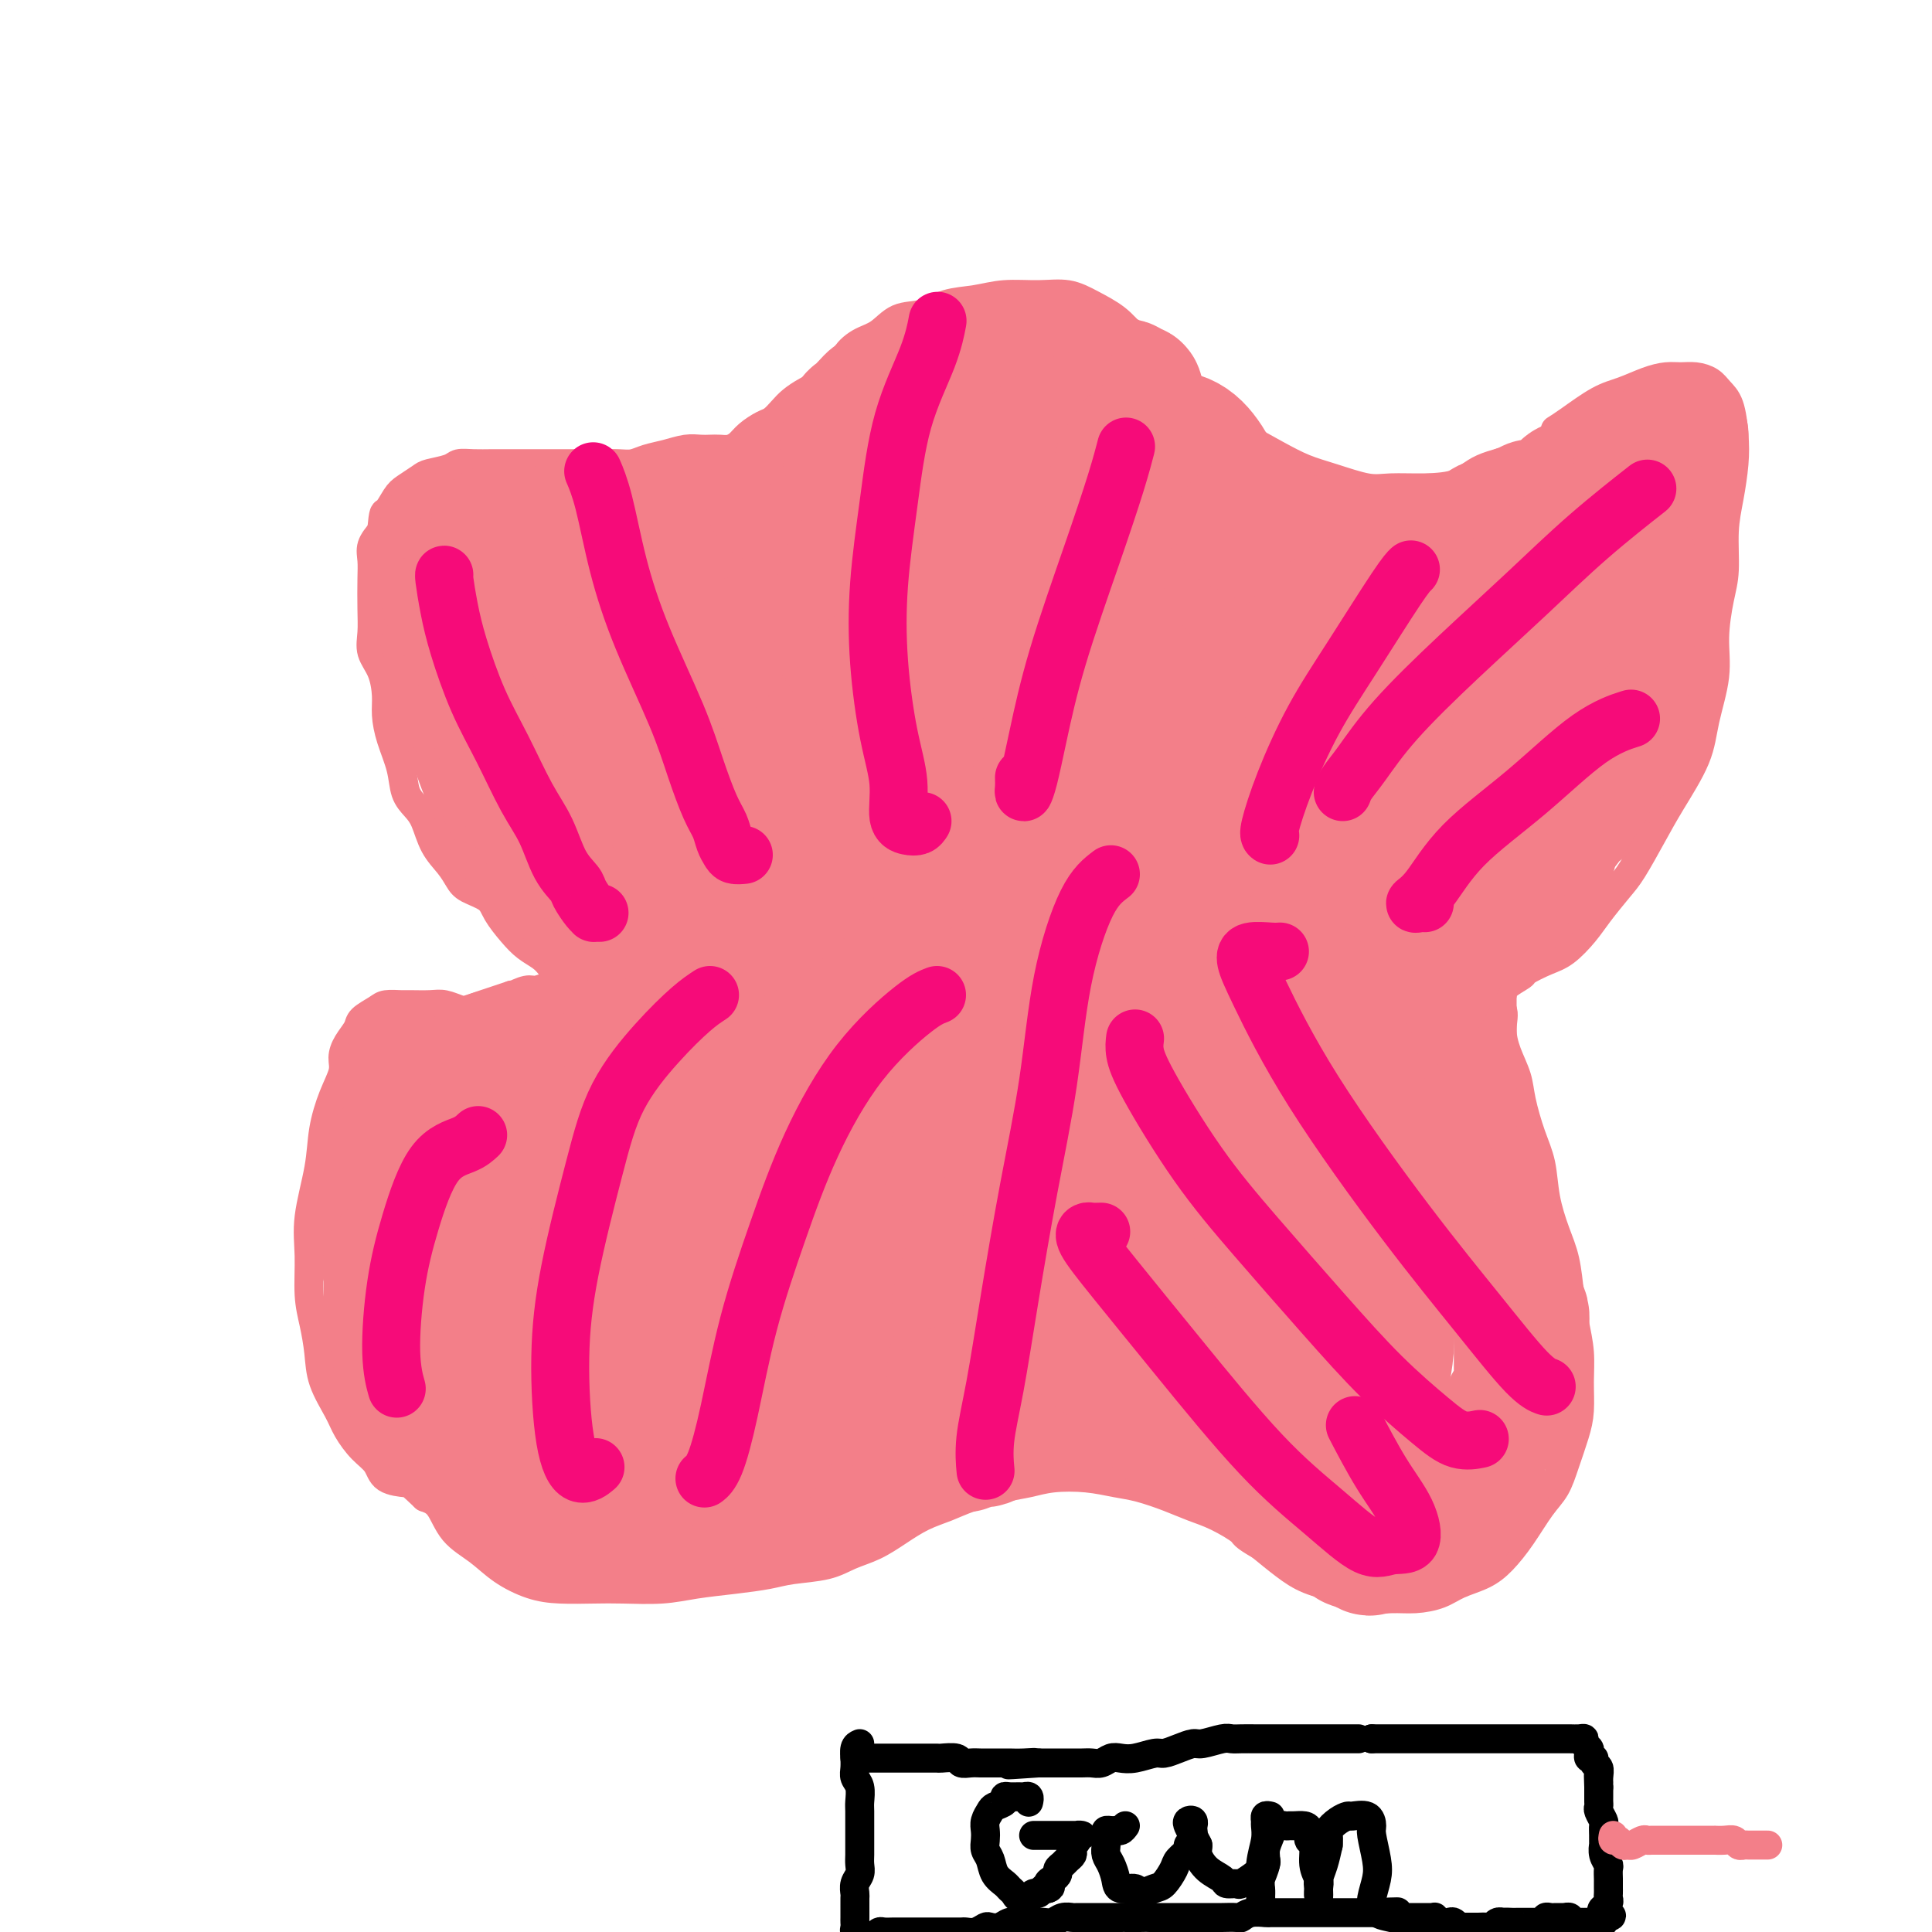 <svg viewBox='0 0 400 400' version='1.1' xmlns='http://www.w3.org/2000/svg' xmlns:xlink='http://www.w3.org/1999/xlink'><g fill='none' stroke='#F37F89' stroke-width='6' stroke-linecap='round' stroke-linejoin='round'><path d='M122,203c-0.335,0.009 -0.670,0.018 -1,0c-0.330,-0.018 -0.655,-0.063 -1,0c-0.345,0.063 -0.710,0.235 -1,0c-0.290,-0.235 -0.503,-0.877 -1,-1c-0.497,-0.123 -1.276,0.275 -2,0c-0.724,-0.275 -1.391,-1.221 -2,-2c-0.609,-0.779 -1.158,-1.392 -2,-2c-0.842,-0.608 -1.976,-1.213 -3,-2c-1.024,-0.787 -1.937,-1.757 -3,-3c-1.063,-1.243 -2.276,-2.758 -3,-4c-0.724,-1.242 -0.960,-2.210 -2,-3c-1.040,-0.790 -2.883,-1.401 -4,-2c-1.117,-0.599 -1.506,-1.185 -2,-2c-0.494,-0.815 -1.092,-1.858 -2,-3c-0.908,-1.142 -2.126,-2.383 -3,-4c-0.874,-1.617 -1.403,-3.611 -2,-5c-0.597,-1.389 -1.260,-2.174 -2,-3c-0.740,-0.826 -1.557,-1.693 -2,-3c-0.443,-1.307 -0.513,-3.056 -1,-5c-0.487,-1.944 -1.392,-4.084 -2,-6c-0.608,-1.916 -0.919,-3.607 -1,-5c-0.081,-1.393 0.069,-2.488 0,-4c-0.069,-1.512 -0.358,-3.440 -1,-5c-0.642,-1.560 -1.636,-2.753 -2,-4c-0.364,-1.247 -0.099,-2.550 0,-4c0.099,-1.450 0.032,-3.049 0,-5c-0.032,-1.951 -0.029,-4.255 0,-6c0.029,-1.745 0.085,-2.931 0,-4c-0.085,-1.069 -0.310,-2.020 0,-3c0.310,-0.980 1.155,-1.990 2,-3'/><path d='M79,110c0.435,-4.616 0.523,-3.657 1,-4c0.477,-0.343 1.343,-1.990 2,-3c0.657,-1.010 1.106,-1.385 2,-2c0.894,-0.615 2.234,-1.471 3,-2c0.766,-0.529 0.960,-0.730 2,-1c1.040,-0.270 2.927,-0.608 4,-1c1.073,-0.392 1.332,-0.837 2,-1c0.668,-0.163 1.746,-0.044 3,0c1.254,0.044 2.684,0.012 4,0c1.316,-0.012 2.518,-0.003 4,0c1.482,0.003 3.243,0.001 5,0c1.757,-0.001 3.509,0.001 5,0c1.491,-0.001 2.719,-0.003 4,0c1.281,0.003 2.614,0.012 4,0c1.386,-0.012 2.825,-0.046 4,0c1.175,0.046 2.086,0.170 3,0c0.914,-0.170 1.830,-0.634 3,-1c1.170,-0.366 2.592,-0.634 4,-1c1.408,-0.366 2.800,-0.829 4,-1c1.200,-0.171 2.209,-0.048 3,0c0.791,0.048 1.366,0.021 2,0c0.634,-0.021 1.328,-0.037 2,0c0.672,0.037 1.321,0.127 2,0c0.679,-0.127 1.389,-0.471 2,-1c0.611,-0.529 1.122,-1.244 2,-2c0.878,-0.756 2.124,-1.553 3,-2c0.876,-0.447 1.381,-0.542 2,-1c0.619,-0.458 1.351,-1.277 2,-2c0.649,-0.723 1.213,-1.348 2,-2c0.787,-0.652 1.796,-1.329 3,-2c1.204,-0.671 2.602,-1.335 4,-2'/><path d='M171,79c4.180,-3.136 3.629,-3.977 4,-5c0.371,-1.023 1.665,-2.228 3,-3c1.335,-0.772 2.712,-1.110 4,-2c1.288,-0.890 2.488,-2.334 4,-3c1.512,-0.666 3.337,-0.556 5,-1c1.663,-0.444 3.164,-1.441 5,-2c1.836,-0.559 4.005,-0.680 6,-1c1.995,-0.320 3.815,-0.837 6,-1c2.185,-0.163 4.736,0.030 7,0c2.264,-0.030 4.240,-0.283 6,0c1.760,0.283 3.303,1.103 5,2c1.697,0.897 3.548,1.870 5,3c1.452,1.130 2.507,2.417 4,4c1.493,1.583 3.425,3.462 5,5c1.575,1.538 2.794,2.736 4,4c1.206,1.264 2.401,2.593 4,4c1.599,1.407 3.604,2.890 5,4c1.396,1.110 2.183,1.846 4,3c1.817,1.154 4.665,2.726 7,4c2.335,1.274 4.159,2.251 6,3c1.841,0.749 3.700,1.271 6,2c2.300,0.729 5.041,1.664 7,2c1.959,0.336 3.136,0.072 5,0c1.864,-0.072 4.417,0.047 7,0c2.583,-0.047 5.198,-0.260 7,-1c1.802,-0.740 2.793,-2.007 5,-3c2.207,-0.993 5.631,-1.712 7,-2c1.369,-0.288 0.685,-0.144 0,0'/><path d='M322,89c0.707,-0.439 1.414,-0.878 3,-2c1.586,-1.122 4.052,-2.927 6,-4c1.948,-1.073 3.378,-1.412 5,-2c1.622,-0.588 3.435,-1.423 5,-2c1.565,-0.577 2.880,-0.895 4,-1c1.120,-0.105 2.044,0.003 3,0c0.956,-0.003 1.944,-0.116 3,0c1.056,0.116 2.178,0.461 3,1c0.822,0.539 1.342,1.272 2,2c0.658,0.728 1.454,1.451 2,3c0.546,1.549 0.840,3.926 1,6c0.160,2.074 0.184,3.846 0,6c-0.184,2.154 -0.575,4.688 -1,7c-0.425,2.312 -0.883,4.400 -1,7c-0.117,2.600 0.105,5.712 0,8c-0.105,2.288 -0.539,3.752 -1,6c-0.461,2.248 -0.948,5.278 -1,8c-0.052,2.722 0.332,5.134 0,8c-0.332,2.866 -1.380,6.185 -2,9c-0.620,2.815 -0.811,5.125 -2,8c-1.189,2.875 -3.375,6.313 -5,9c-1.625,2.687 -2.688,4.623 -4,7c-1.312,2.377 -2.871,5.197 -4,7c-1.129,1.803 -1.826,2.590 -3,4c-1.174,1.410 -2.823,3.442 -4,5c-1.177,1.558 -1.882,2.640 -3,4c-1.118,1.360 -2.650,2.997 -4,4c-1.350,1.003 -2.519,1.371 -4,2c-1.481,0.629 -3.273,1.519 -4,2c-0.727,0.481 -0.388,0.553 -1,1c-0.612,0.447 -2.175,1.271 -3,2c-0.825,0.729 -0.913,1.365 -1,2'/><path d='M311,206c-2.003,1.893 -0.510,2.124 0,3c0.510,0.876 0.037,2.396 0,4c-0.037,1.604 0.361,3.291 1,5c0.639,1.709 1.518,3.442 2,5c0.482,1.558 0.566,2.943 1,5c0.434,2.057 1.219,4.785 2,7c0.781,2.215 1.557,3.918 2,6c0.443,2.082 0.552,4.544 1,7c0.448,2.456 1.234,4.907 2,7c0.766,2.093 1.512,3.829 2,6c0.488,2.171 0.720,4.779 1,7c0.280,2.221 0.609,4.055 1,6c0.391,1.945 0.845,4.000 1,6c0.155,2.000 0.012,3.946 0,6c-0.012,2.054 0.108,4.217 0,6c-0.108,1.783 -0.443,3.186 -1,5c-0.557,1.814 -1.334,4.040 -2,6c-0.666,1.960 -1.219,3.656 -2,5c-0.781,1.344 -1.791,2.338 -3,4c-1.209,1.662 -2.618,3.993 -4,6c-1.382,2.007 -2.735,3.690 -4,5c-1.265,1.310 -2.440,2.245 -4,3c-1.560,0.755 -3.505,1.328 -5,2c-1.495,0.672 -2.540,1.442 -4,2c-1.460,0.558 -3.334,0.904 -5,1c-1.666,0.096 -3.123,-0.060 -5,0c-1.877,0.060 -4.174,0.334 -6,0c-1.826,-0.334 -3.180,-1.275 -5,-2c-1.820,-0.725 -4.105,-1.234 -6,-2c-1.895,-0.766 -3.398,-1.790 -5,-3c-1.602,-1.210 -3.301,-2.605 -5,-4'/><path d='M261,320c-3.917,-2.225 -3.208,-2.288 -4,-3c-0.792,-0.712 -3.084,-2.075 -5,-3c-1.916,-0.925 -3.454,-1.414 -5,-2c-1.546,-0.586 -3.098,-1.268 -5,-2c-1.902,-0.732 -4.153,-1.513 -6,-2c-1.847,-0.487 -3.289,-0.678 -5,-1c-1.711,-0.322 -3.693,-0.774 -6,-1c-2.307,-0.226 -4.941,-0.226 -7,0c-2.059,0.226 -3.544,0.679 -5,1c-1.456,0.321 -2.885,0.511 -5,1c-2.115,0.489 -4.917,1.275 -7,2c-2.083,0.725 -3.445,1.387 -5,2c-1.555,0.613 -3.301,1.176 -5,2c-1.699,0.824 -3.350,1.908 -5,3c-1.650,1.092 -3.299,2.190 -5,3c-1.701,0.810 -3.452,1.330 -5,2c-1.548,0.670 -2.891,1.489 -5,2c-2.109,0.511 -4.983,0.715 -7,1c-2.017,0.285 -3.175,0.651 -5,1c-1.825,0.349 -4.316,0.682 -7,1c-2.684,0.318 -5.560,0.622 -8,1c-2.440,0.378 -4.443,0.832 -7,1c-2.557,0.168 -5.667,0.051 -8,0c-2.333,-0.051 -3.890,-0.036 -6,0c-2.110,0.036 -4.774,0.094 -7,0c-2.226,-0.094 -4.013,-0.340 -6,-1c-1.987,-0.660 -4.173,-1.735 -6,-3c-1.827,-1.265 -3.294,-2.721 -5,-4c-1.706,-1.279 -3.652,-2.383 -5,-4c-1.348,-1.617 -2.100,-3.748 -3,-5c-0.900,-1.252 -1.950,-1.626 -3,-2'/><path d='M88,310c-3.161,-2.979 -3.064,-2.926 -4,-3c-0.936,-0.074 -2.907,-0.275 -4,-1c-1.093,-0.725 -1.309,-1.974 -2,-3c-0.691,-1.026 -1.859,-1.830 -3,-3c-1.141,-1.170 -2.256,-2.706 -3,-4c-0.744,-1.294 -1.117,-2.345 -2,-4c-0.883,-1.655 -2.274,-3.914 -3,-6c-0.726,-2.086 -0.785,-3.999 -1,-6c-0.215,-2.001 -0.587,-4.091 -1,-6c-0.413,-1.909 -0.869,-3.639 -1,-6c-0.131,-2.361 0.061,-5.355 0,-8c-0.061,-2.645 -0.377,-4.942 0,-8c0.377,-3.058 1.445,-6.877 2,-10c0.555,-3.123 0.595,-5.549 1,-8c0.405,-2.451 1.173,-4.925 2,-7c0.827,-2.075 1.711,-3.749 2,-5c0.289,-1.251 -0.018,-2.079 0,-3c0.018,-0.921 0.360,-1.935 1,-3c0.640,-1.065 1.579,-2.180 2,-3c0.421,-0.820 0.323,-1.344 1,-2c0.677,-0.656 2.127,-1.443 3,-2c0.873,-0.557 1.167,-0.882 2,-1c0.833,-0.118 2.205,-0.028 3,0c0.795,0.028 1.013,-0.006 2,0c0.987,0.006 2.743,0.051 4,0c1.257,-0.051 2.016,-0.199 3,0c0.984,0.199 2.192,0.744 3,1c0.808,0.256 1.217,0.223 2,0c0.783,-0.223 1.942,-0.637 3,-1c1.058,-0.363 2.017,-0.675 3,-1c0.983,-0.325 1.992,-0.662 3,-1'/><path d='M106,206c4.458,-0.400 1.602,0.100 1,0c-0.602,-0.100 1.049,-0.801 2,-1c0.951,-0.199 1.203,0.106 2,0c0.797,-0.106 2.138,-0.621 3,-1c0.862,-0.379 1.246,-0.623 2,-1c0.754,-0.377 1.878,-0.887 3,-1c1.122,-0.113 2.244,0.169 3,0c0.756,-0.169 1.148,-0.790 2,-1c0.852,-0.210 2.165,-0.007 3,0c0.835,0.007 1.190,-0.180 2,-1c0.810,-0.820 2.073,-2.271 3,-3c0.927,-0.729 1.519,-0.735 2,-1c0.481,-0.265 0.852,-0.790 1,-1c0.148,-0.210 0.074,-0.105 0,0'/><path d='M106,150c-1.021,-0.129 -2.042,-0.258 -3,-1c-0.958,-0.742 -1.853,-2.098 -3,-3c-1.147,-0.902 -2.546,-1.350 -3,-1c-0.454,0.350 0.036,1.498 0,3c-0.036,1.502 -0.598,3.357 0,7c0.598,3.643 2.356,9.075 5,15c2.644,5.925 6.172,12.342 9,18c2.828,5.658 4.954,10.555 7,13c2.046,2.445 4.010,2.438 5,1c0.990,-1.438 1.005,-4.305 1,-8c-0.005,-3.695 -0.031,-8.217 -1,-13c-0.969,-4.783 -2.882,-9.827 -5,-15c-2.118,-5.173 -4.439,-10.475 -7,-15c-2.561,-4.525 -5.360,-8.271 -8,-12c-2.640,-3.729 -5.121,-7.439 -7,-10c-1.879,-2.561 -3.157,-3.974 -4,-4c-0.843,-0.026 -1.249,1.333 -1,4c0.249,2.667 1.155,6.642 2,12c0.845,5.358 1.629,12.099 4,19c2.371,6.901 6.328,13.962 10,20c3.672,6.038 7.058,11.054 10,14c2.942,2.946 5.440,3.822 7,3c1.560,-0.822 2.184,-3.340 2,-7c-0.184,-3.660 -1.175,-8.460 -3,-14c-1.825,-5.540 -4.484,-11.818 -7,-17c-2.516,-5.182 -4.890,-9.268 -8,-14c-3.110,-4.732 -6.955,-10.109 -10,-15c-3.045,-4.891 -5.288,-9.297 -7,-12c-1.712,-2.703 -2.892,-3.704 -4,-4c-1.108,-0.296 -2.145,0.113 -2,3c0.145,2.887 1.470,8.254 3,14c1.530,5.746 3.265,11.873 5,18'/><path d='M93,149c1.965,9.578 3.879,16.022 7,22c3.121,5.978 7.451,11.491 10,14c2.549,2.509 3.318,2.014 4,0c0.682,-2.014 1.277,-5.548 1,-10c-0.277,-4.452 -1.425,-9.823 -3,-15c-1.575,-5.177 -3.576,-10.160 -6,-15c-2.424,-4.840 -5.272,-9.536 -8,-14c-2.728,-4.464 -5.335,-8.695 -7,-11c-1.665,-2.305 -2.389,-2.685 -3,-2c-0.611,0.685 -1.110,2.435 -1,6c0.110,3.565 0.830,8.947 2,15c1.170,6.053 2.789,12.778 5,19c2.211,6.222 5.015,11.942 8,17c2.985,5.058 6.151,9.454 8,11c1.849,1.546 2.381,0.243 3,-1c0.619,-1.243 1.327,-2.427 1,-6c-0.327,-3.573 -1.687,-9.537 -3,-15c-1.313,-5.463 -2.578,-10.425 -5,-15c-2.422,-4.575 -5.999,-8.763 -9,-13c-3.001,-4.237 -5.425,-8.523 -7,-11c-1.575,-2.477 -2.300,-3.145 -3,-2c-0.700,1.145 -1.374,4.104 -1,8c0.374,3.896 1.796,8.729 3,14c1.204,5.271 2.191,10.979 4,16c1.809,5.021 4.440,9.356 7,13c2.560,3.644 5.050,6.597 7,8c1.950,1.403 3.359,1.254 4,0c0.641,-1.254 0.512,-3.615 0,-7c-0.512,-3.385 -1.407,-7.796 -3,-12c-1.593,-4.204 -3.884,-8.201 -6,-12c-2.116,-3.799 -4.058,-7.399 -6,-11'/><path d='M96,140c-3.150,-5.182 -5.027,-6.638 -6,-7c-0.973,-0.362 -1.044,0.370 -1,3c0.044,2.630 0.201,7.160 1,12c0.799,4.840 2.240,9.992 4,15c1.760,5.008 3.838,9.872 6,14c2.162,4.128 4.408,7.519 6,9c1.592,1.481 2.529,1.051 3,0c0.471,-1.051 0.474,-2.723 0,-6c-0.474,-3.277 -1.427,-8.160 -3,-13c-1.573,-4.840 -3.766,-9.636 -6,-15c-2.234,-5.364 -4.507,-11.296 -7,-16c-2.493,-4.704 -5.204,-8.180 -7,-10c-1.796,-1.820 -2.677,-1.982 -3,-1c-0.323,0.982 -0.087,3.109 0,6c0.087,2.891 0.026,6.545 1,11c0.974,4.455 2.984,9.713 5,15c2.016,5.287 4.038,10.605 6,15c1.962,4.395 3.864,7.866 5,10c1.136,2.134 1.507,2.931 2,2c0.493,-0.931 1.107,-3.592 1,-7c-0.107,-3.408 -0.936,-7.565 -2,-12c-1.064,-4.435 -2.362,-9.150 -4,-14c-1.638,-4.850 -3.614,-9.836 -6,-14c-2.386,-4.164 -5.182,-7.508 -7,-10c-1.818,-2.492 -2.659,-4.133 -3,-4c-0.341,0.133 -0.181,2.040 0,4c0.181,1.960 0.383,3.973 1,7c0.617,3.027 1.650,7.069 3,12c1.350,4.931 3.017,10.751 5,16c1.983,5.249 4.281,9.928 6,13c1.719,3.072 2.860,4.536 4,6'/><path d='M100,181c2.029,3.168 2.103,1.587 2,-1c-0.103,-2.587 -0.381,-6.181 -1,-10c-0.619,-3.819 -1.579,-7.865 -3,-12c-1.421,-4.135 -3.304,-8.361 -5,-13c-1.696,-4.639 -3.204,-9.693 -5,-13c-1.796,-3.307 -3.880,-4.867 -5,-5c-1.120,-0.133 -1.276,1.160 -1,3c0.276,1.840 0.984,4.226 2,8c1.016,3.774 2.340,8.934 4,14c1.660,5.066 3.657,10.036 6,15c2.343,4.964 5.033,9.923 7,13c1.967,3.077 3.211,4.274 4,5c0.789,0.726 1.123,0.983 1,-1c-0.123,-1.983 -0.701,-6.205 -2,-10c-1.299,-3.795 -3.318,-7.162 -5,-11c-1.682,-3.838 -3.028,-8.145 -5,-12c-1.972,-3.855 -4.572,-7.257 -6,-9c-1.428,-1.743 -1.686,-1.826 -2,-1c-0.314,0.826 -0.686,2.561 0,5c0.686,2.439 2.430,5.582 4,9c1.570,3.418 2.966,7.112 5,12c2.034,4.888 4.706,10.970 8,16c3.294,5.030 7.212,9.008 10,12c2.788,2.992 4.447,4.998 6,6c1.553,1.002 2.999,1.002 4,1c1.001,-0.002 1.559,-0.005 1,-1c-0.559,-0.995 -2.233,-2.982 -4,-6c-1.767,-3.018 -3.628,-7.067 -6,-11c-2.372,-3.933 -5.254,-7.751 -8,-12c-2.746,-4.249 -5.356,-8.928 -7,-12c-1.644,-3.072 -2.322,-4.536 -3,-6'/><path d='M96,154c-4.125,-6.886 -0.936,-0.100 1,4c1.936,4.100 2.620,5.515 4,8c1.380,2.485 3.457,6.039 6,10c2.543,3.961 5.551,8.330 8,12c2.449,3.670 4.337,6.640 6,9c1.663,2.360 3.100,4.108 4,5c0.900,0.892 1.264,0.928 1,0c-0.264,-0.928 -1.157,-2.821 -3,-6c-1.843,-3.179 -4.637,-7.644 -7,-12c-2.363,-4.356 -4.295,-8.603 -7,-14c-2.705,-5.397 -6.185,-11.943 -9,-17c-2.815,-5.057 -4.967,-8.624 -6,-10c-1.033,-1.376 -0.948,-0.563 0,2c0.948,2.563 2.757,6.874 5,12c2.243,5.126 4.919,11.068 8,17c3.081,5.932 6.567,11.856 10,17c3.433,5.144 6.815,9.510 9,12c2.185,2.490 3.174,3.104 4,3c0.826,-0.104 1.488,-0.925 1,-4c-0.488,-3.075 -2.128,-8.402 -4,-14c-1.872,-5.598 -3.976,-11.465 -7,-18c-3.024,-6.535 -6.967,-13.736 -11,-21c-4.033,-7.264 -8.157,-14.590 -11,-21c-2.843,-6.410 -4.406,-11.905 -6,-15c-1.594,-3.095 -3.218,-3.791 -4,-4c-0.782,-0.209 -0.720,0.070 0,3c0.720,2.930 2.099,8.512 4,15c1.901,6.488 4.324,13.883 7,21c2.676,7.117 5.605,13.954 9,20c3.395,6.046 7.256,11.299 10,14c2.744,2.701 4.372,2.851 6,3'/><path d='M124,185c2.931,2.335 2.258,-0.329 2,-3c-0.258,-2.671 -0.102,-5.350 -1,-9c-0.898,-3.650 -2.851,-8.271 -5,-13c-2.149,-4.729 -4.494,-9.567 -7,-15c-2.506,-5.433 -5.172,-11.461 -8,-17c-2.828,-5.539 -5.817,-10.590 -8,-14c-2.183,-3.410 -3.561,-5.179 -4,-6c-0.439,-0.821 0.059,-0.695 0,1c-0.059,1.695 -0.675,4.959 0,10c0.675,5.041 2.643,11.858 5,19c2.357,7.142 5.105,14.610 8,22c2.895,7.390 5.938,14.702 9,19c3.062,4.298 6.143,5.581 8,6c1.857,0.419 2.490,-0.026 3,-2c0.510,-1.974 0.898,-5.476 0,-10c-0.898,-4.524 -3.082,-10.070 -5,-15c-1.918,-4.930 -3.568,-9.244 -6,-15c-2.432,-5.756 -5.644,-12.953 -9,-19c-3.356,-6.047 -6.857,-10.945 -9,-14c-2.143,-3.055 -2.930,-4.266 -4,-5c-1.070,-0.734 -2.424,-0.991 -3,0c-0.576,0.991 -0.374,3.230 0,7c0.374,3.770 0.918,9.070 2,15c1.082,5.930 2.700,12.489 5,19c2.300,6.511 5.280,12.975 8,17c2.720,4.025 5.178,5.612 7,6c1.822,0.388 3.008,-0.424 4,-2c0.992,-1.576 1.792,-3.917 2,-7c0.208,-3.083 -0.175,-6.907 -1,-11c-0.825,-4.093 -2.093,-8.455 -4,-13c-1.907,-4.545 -4.454,-9.272 -7,-14'/><path d='M106,122c-3.254,-6.442 -5.890,-9.049 -8,-12c-2.110,-2.951 -3.693,-6.248 -5,-8c-1.307,-1.752 -2.339,-1.960 -3,-1c-0.661,0.960 -0.950,3.089 -1,6c-0.050,2.911 0.140,6.604 1,11c0.860,4.396 2.391,9.493 4,14c1.609,4.507 3.296,8.423 5,11c1.704,2.577 3.426,3.816 5,3c1.574,-0.816 3.000,-3.688 4,-6c1.000,-2.312 1.576,-4.064 2,-6c0.424,-1.936 0.698,-4.057 0,-7c-0.698,-2.943 -2.366,-6.708 -4,-10c-1.634,-3.292 -3.232,-6.110 -5,-9c-1.768,-2.890 -3.706,-5.853 -5,-7c-1.294,-1.147 -1.945,-0.477 -3,1c-1.055,1.477 -2.516,3.761 -3,6c-0.484,2.239 0.008,4.434 0,7c-0.008,2.566 -0.518,5.503 0,8c0.518,2.497 2.063,4.553 3,6c0.937,1.447 1.265,2.286 2,2c0.735,-0.286 1.877,-1.697 3,-4c1.123,-2.303 2.227,-5.497 3,-8c0.773,-2.503 1.214,-4.314 1,-6c-0.214,-1.686 -1.083,-3.246 -2,-5c-0.917,-1.754 -1.882,-3.700 -3,-5c-1.118,-1.300 -2.389,-1.952 -4,-2c-1.611,-0.048 -3.561,0.509 -5,2c-1.439,1.491 -2.365,3.915 -3,6c-0.635,2.085 -0.979,3.831 -1,6c-0.021,2.169 0.280,4.763 1,7c0.720,2.237 1.860,4.119 3,6'/><path d='M88,128c1.374,2.326 2.809,1.642 4,1c1.191,-0.642 2.139,-1.243 3,-3c0.861,-1.757 1.634,-4.670 2,-7c0.366,-2.330 0.323,-4.079 0,-6c-0.323,-1.921 -0.927,-4.015 -2,-6c-1.073,-1.985 -2.615,-3.859 -4,-5c-1.385,-1.141 -2.611,-1.547 -4,-1c-1.389,0.547 -2.939,2.049 -4,4c-1.061,1.951 -1.631,4.352 -2,7c-0.369,2.648 -0.537,5.542 0,9c0.537,3.458 1.779,7.478 3,10c1.221,2.522 2.422,3.546 4,4c1.578,0.454 3.535,0.338 5,-1c1.465,-1.338 2.440,-3.897 3,-7c0.560,-3.103 0.707,-6.749 1,-10c0.293,-3.251 0.733,-6.105 0,-8c-0.733,-1.895 -2.638,-2.830 -4,-4c-1.362,-1.170 -2.179,-2.575 -3,-2c-0.821,0.575 -1.644,3.131 -2,7c-0.356,3.869 -0.245,9.053 0,15c0.245,5.947 0.624,12.658 2,19c1.376,6.342 3.750,12.314 6,18c2.250,5.686 4.378,11.084 7,15c2.622,3.916 5.739,6.349 8,7c2.261,0.651 3.665,-0.482 5,-3c1.335,-2.518 2.601,-6.422 3,-11c0.399,-4.578 -0.070,-9.832 -1,-15c-0.930,-5.168 -2.321,-10.251 -4,-15c-1.679,-4.749 -3.644,-9.163 -6,-14c-2.356,-4.837 -5.102,-10.096 -7,-13c-1.898,-2.904 -2.949,-3.452 -4,-4'/><path d='M97,109c-1.746,-1.772 -0.613,2.296 0,7c0.613,4.704 0.704,10.042 2,16c1.296,5.958 3.796,12.535 7,20c3.204,7.465 7.113,15.818 11,23c3.887,7.182 7.751,13.195 11,17c3.249,3.805 5.882,5.403 8,6c2.118,0.597 3.721,0.192 4,-2c0.279,-2.192 -0.767,-6.173 -2,-11c-1.233,-4.827 -2.653,-10.501 -5,-16c-2.347,-5.499 -5.622,-10.823 -9,-17c-3.378,-6.177 -6.858,-13.208 -10,-19c-3.142,-5.792 -5.945,-10.345 -8,-13c-2.055,-2.655 -3.362,-3.411 -4,-3c-0.638,0.411 -0.607,1.991 0,6c0.607,4.009 1.790,10.449 4,17c2.210,6.551 5.449,13.214 9,21c3.551,7.786 7.416,16.695 11,23c3.584,6.305 6.887,10.007 9,12c2.113,1.993 3.035,2.277 4,1c0.965,-1.277 1.973,-4.117 1,-8c-0.973,-3.883 -3.928,-8.811 -6,-14c-2.072,-5.189 -3.260,-10.640 -6,-17c-2.740,-6.360 -7.033,-13.629 -11,-21c-3.967,-7.371 -7.607,-14.843 -10,-19c-2.393,-4.157 -3.537,-5.000 -4,-5c-0.463,0.000 -0.244,0.844 1,5c1.244,4.156 3.513,11.625 6,19c2.487,7.375 5.192,14.657 9,23c3.808,8.343 8.717,17.746 13,25c4.283,7.254 7.938,12.358 10,14c2.062,1.642 2.531,-0.179 3,-2'/><path d='M145,197c0.274,-2.349 -0.539,-7.222 -2,-13c-1.461,-5.778 -3.568,-12.461 -6,-19c-2.432,-6.539 -5.190,-12.934 -9,-20c-3.810,-7.066 -8.673,-14.805 -12,-21c-3.327,-6.195 -5.119,-10.848 -6,-12c-0.881,-1.152 -0.851,1.197 0,6c0.851,4.803 2.524,12.060 5,20c2.476,7.940 5.754,16.562 10,26c4.246,9.438 9.458,19.693 14,28c4.542,8.307 8.413,14.666 12,19c3.587,4.334 6.889,6.641 9,8c2.111,1.359 3.032,1.769 3,0c-0.032,-1.769 -1.015,-5.715 -3,-11c-1.985,-5.285 -4.972,-11.907 -8,-19c-3.028,-7.093 -6.098,-14.656 -10,-22c-3.902,-7.344 -8.636,-14.468 -12,-20c-3.364,-5.532 -5.358,-9.473 -7,-11c-1.642,-1.527 -2.932,-0.640 -3,2c-0.068,2.640 1.085,7.032 3,13c1.915,5.968 4.590,13.513 8,22c3.410,8.487 7.555,17.917 12,26c4.445,8.083 9.191,14.821 13,20c3.809,5.179 6.681,8.801 9,11c2.319,2.199 4.086,2.977 5,3c0.914,0.023 0.975,-0.708 1,-1c0.025,-0.292 0.012,-0.146 0,0'/></g>
<g fill='none' stroke='#F37F89' stroke-width='28' stroke-linecap='round' stroke-linejoin='round'><path d='M177,199c-1.762,0.584 -3.523,1.169 -5,3c-1.477,1.831 -2.669,4.909 -3,9c-0.331,4.091 0.198,9.196 1,14c0.802,4.804 1.877,9.306 3,12c1.123,2.694 2.293,3.579 3,4c0.707,0.421 0.949,0.378 2,0c1.051,-0.378 2.910,-1.092 4,-4c1.090,-2.908 1.411,-8.012 2,-12c0.589,-3.988 1.445,-6.861 2,-10c0.555,-3.139 0.808,-6.546 1,-9c0.192,-2.454 0.325,-3.956 -1,-5c-1.325,-1.044 -4.106,-1.630 -7,-2c-2.894,-0.370 -5.902,-0.525 -9,0c-3.098,0.525 -6.288,1.732 -9,4c-2.712,2.268 -4.946,5.599 -7,9c-2.054,3.401 -3.927,6.872 -5,11c-1.073,4.128 -1.346,8.914 -1,13c0.346,4.086 1.311,7.471 3,10c1.689,2.529 4.103,4.201 6,5c1.897,0.799 3.276,0.723 5,-1c1.724,-1.723 3.793,-5.094 5,-8c1.207,-2.906 1.551,-5.347 2,-9c0.449,-3.653 1.002,-8.519 1,-12c-0.002,-3.481 -0.558,-5.576 -2,-8c-1.442,-2.424 -3.769,-5.178 -6,-7c-2.231,-1.822 -4.367,-2.714 -7,-3c-2.633,-0.286 -5.764,0.034 -8,1c-2.236,0.966 -3.579,2.579 -5,5c-1.421,2.421 -2.921,5.652 -4,9c-1.079,3.348 -1.737,6.814 -1,10c0.737,3.186 2.868,6.093 5,9'/><path d='M142,237c1.640,1.938 3.242,2.281 5,2c1.758,-0.281 3.674,-1.188 6,-3c2.326,-1.812 5.064,-4.531 7,-8c1.936,-3.469 3.072,-7.690 4,-12c0.928,-4.310 1.649,-8.710 2,-12c0.351,-3.290 0.330,-5.470 0,-8c-0.330,-2.530 -0.971,-5.408 -2,-7c-1.029,-1.592 -2.448,-1.896 -4,-2c-1.552,-0.104 -3.239,-0.008 -5,2c-1.761,2.008 -3.596,5.927 -5,10c-1.404,4.073 -2.375,8.300 -3,12c-0.625,3.700 -0.903,6.875 -1,9c-0.097,2.125 -0.012,3.201 1,3c1.012,-0.201 2.953,-1.681 4,-4c1.047,-2.319 1.202,-5.479 2,-9c0.798,-3.521 2.240,-7.405 3,-12c0.760,-4.595 0.838,-9.902 1,-14c0.162,-4.098 0.409,-6.987 0,-9c-0.409,-2.013 -1.472,-3.150 -2,-4c-0.528,-0.850 -0.520,-1.414 -1,0c-0.480,1.414 -1.449,4.806 -2,8c-0.551,3.194 -0.684,6.191 -1,10c-0.316,3.809 -0.817,8.429 -1,13c-0.183,4.571 -0.049,9.093 0,13c0.049,3.907 0.015,7.199 0,9c-0.015,1.801 -0.009,2.110 0,2c0.009,-0.110 0.023,-0.638 0,-1c-0.023,-0.362 -0.083,-0.559 0,-1c0.083,-0.441 0.309,-1.126 0,-2c-0.309,-0.874 -1.155,-1.937 -2,-3'/><path d='M148,219c-0.679,-0.818 -1.375,-0.364 -2,-1c-0.625,-0.636 -1.179,-2.364 -2,-3c-0.821,-0.636 -1.909,-0.182 -3,0c-1.091,0.182 -2.187,0.090 -3,0c-0.813,-0.090 -1.345,-0.178 -2,0c-0.655,0.178 -1.433,0.622 -2,1c-0.567,0.378 -0.924,0.690 -1,1c-0.076,0.310 0.130,0.619 0,1c-0.130,0.381 -0.596,0.834 -1,1c-0.404,0.166 -0.746,0.044 -1,0c-0.254,-0.044 -0.419,-0.012 -1,0c-0.581,0.012 -1.578,0.003 -2,0c-0.422,-0.003 -0.269,-0.001 -1,0c-0.731,0.001 -2.345,0.000 -3,0c-0.655,-0.000 -0.352,-0.000 -1,0c-0.648,0.000 -2.249,0.000 -3,0c-0.751,-0.000 -0.653,-0.000 -1,0c-0.347,0.000 -1.139,0.000 -2,0c-0.861,-0.000 -1.790,-0.000 -2,0c-0.210,0.000 0.298,0.000 0,0c-0.298,-0.000 -1.403,-0.000 -2,0c-0.597,0.000 -0.685,0.000 -1,0c-0.315,-0.000 -0.857,-0.000 -1,0c-0.143,0.000 0.112,0.000 0,0c-0.112,-0.000 -0.591,-0.000 -1,0c-0.409,0.000 -0.749,0.000 -1,0c-0.251,-0.000 -0.414,-0.000 -1,0c-0.586,0.000 -1.596,0.000 -2,0c-0.404,-0.000 -0.202,-0.000 0,0'/><path d='M106,219c-4.199,-0.000 -1.698,-0.001 -1,0c0.698,0.001 -0.408,0.003 -1,0c-0.592,-0.003 -0.669,-0.011 -1,0c-0.331,0.011 -0.916,0.040 -1,0c-0.084,-0.040 0.332,-0.150 0,0c-0.332,0.150 -1.414,0.561 -2,1c-0.586,0.439 -0.678,0.905 -1,1c-0.322,0.095 -0.874,-0.181 -1,0c-0.126,0.181 0.173,0.819 0,1c-0.173,0.181 -0.820,-0.095 -1,0c-0.180,0.095 0.105,0.561 0,1c-0.105,0.439 -0.602,0.850 -1,1c-0.398,0.150 -0.698,0.040 -1,0c-0.302,-0.040 -0.607,-0.011 -1,0c-0.393,0.011 -0.875,0.003 -1,0c-0.125,-0.003 0.107,-0.001 0,0c-0.107,0.001 -0.553,0.000 -1,0c-0.447,-0.000 -0.894,-0.000 -1,0c-0.106,0.000 0.130,0.000 0,0c-0.130,-0.000 -0.626,-0.000 -1,0c-0.374,0.000 -0.626,0.000 -1,0c-0.374,-0.000 -0.870,-0.000 -1,0c-0.130,0.000 0.106,0.000 0,0c-0.106,-0.000 -0.553,-0.000 -1,0'/><path d='M87,224c-3.121,0.769 -1.424,0.192 -1,0c0.424,-0.192 -0.426,0.000 -1,0c-0.574,-0.000 -0.872,-0.193 -1,0c-0.128,0.193 -0.087,0.773 0,1c0.087,0.227 0.219,0.102 0,0c-0.219,-0.102 -0.791,-0.182 -1,0c-0.209,0.182 -0.056,0.625 0,1c0.056,0.375 0.015,0.682 0,1c-0.015,0.318 -0.004,0.649 0,1c0.004,0.351 0.001,0.724 0,1c-0.001,0.276 -0.000,0.455 0,1c0.000,0.545 0.000,1.455 0,2c-0.000,0.545 -0.000,0.723 0,1c0.000,0.277 0.000,0.651 0,1c-0.000,0.349 -0.000,0.671 0,1c0.000,0.329 0.000,0.665 0,1c-0.000,0.335 -0.000,0.667 0,1'/><path d='M83,237c-0.016,1.483 -0.056,0.190 0,0c0.056,-0.190 0.207,0.724 0,1c-0.207,0.276 -0.773,-0.084 -1,0c-0.227,0.084 -0.114,0.613 0,1c0.114,0.387 0.228,0.632 0,1c-0.228,0.368 -0.797,0.858 -1,1c-0.203,0.142 -0.040,-0.064 0,0c0.040,0.064 -0.042,0.398 0,1c0.042,0.602 0.207,1.471 0,2c-0.207,0.529 -0.788,0.719 -1,1c-0.212,0.281 -0.057,0.654 0,1c0.057,0.346 0.015,0.666 0,1c-0.015,0.334 -0.004,0.681 0,1c0.004,0.319 0.001,0.610 0,1c-0.001,0.390 -0.000,0.878 0,1c0.000,0.122 0.000,-0.122 0,0c-0.000,0.122 -0.000,0.611 0,1c0.000,0.389 0.000,0.678 0,1c-0.000,0.322 -0.000,0.678 0,1c0.000,0.322 0.000,0.610 0,1c-0.000,0.390 -0.000,0.883 0,1c0.000,0.117 0.000,-0.141 0,0c-0.000,0.141 -0.001,0.682 0,1c0.001,0.318 0.003,0.414 0,1c-0.003,0.586 -0.011,1.662 0,2c0.011,0.338 0.041,-0.063 0,0c-0.041,0.063 -0.155,0.589 0,1c0.155,0.411 0.577,0.705 1,1'/><path d='M81,261c-0.309,3.891 -0.083,1.620 0,1c0.083,-0.620 0.022,0.411 0,1c-0.022,0.589 -0.006,0.736 0,1c0.006,0.264 0.002,0.644 0,1c-0.002,0.356 -0.000,0.687 0,1c0.000,0.313 0.000,0.609 0,1c-0.000,0.391 -0.000,0.878 0,1c0.000,0.122 0.000,-0.121 0,0c-0.000,0.121 -0.001,0.606 0,1c0.001,0.394 0.004,0.697 0,1c-0.004,0.303 -0.015,0.606 0,1c0.015,0.394 0.057,0.879 0,1c-0.057,0.121 -0.212,-0.121 0,0c0.212,0.121 0.793,0.606 1,1c0.207,0.394 0.041,0.697 0,1c-0.041,0.303 0.041,0.606 0,1c-0.041,0.394 -0.207,0.878 0,1c0.207,0.122 0.786,-0.117 1,0c0.214,0.117 0.061,0.591 0,1c-0.061,0.409 -0.030,0.753 0,1c0.030,0.247 0.061,0.398 0,1c-0.061,0.602 -0.212,1.654 0,2c0.212,0.346 0.788,-0.013 1,0c0.212,0.013 0.061,0.399 0,1c-0.061,0.601 -0.031,1.418 0,2c0.031,0.582 0.064,0.929 0,1c-0.064,0.071 -0.223,-0.136 0,0c0.223,0.136 0.829,0.613 1,1c0.171,0.387 -0.094,0.682 0,1c0.094,0.318 0.547,0.659 1,1'/><path d='M86,288c0.729,4.344 0.051,1.703 0,1c-0.051,-0.703 0.525,0.533 1,1c0.475,0.467 0.848,0.166 1,0c0.152,-0.166 0.082,-0.198 0,0c-0.082,0.198 -0.177,0.627 0,1c0.177,0.373 0.626,0.691 1,1c0.374,0.309 0.674,0.607 1,1c0.326,0.393 0.679,0.879 1,1c0.321,0.121 0.611,-0.122 1,0c0.389,0.122 0.877,0.610 1,1c0.123,0.390 -0.121,0.682 0,1c0.121,0.318 0.606,0.662 1,1c0.394,0.338 0.697,0.669 1,1c0.303,0.331 0.606,0.662 1,1c0.394,0.338 0.879,0.683 1,1c0.121,0.317 -0.122,0.606 0,1c0.122,0.394 0.610,0.893 1,1c0.390,0.107 0.681,-0.179 1,0c0.319,0.179 0.666,0.821 1,1c0.334,0.179 0.653,-0.106 1,0c0.347,0.106 0.720,0.603 1,1c0.280,0.397 0.467,0.695 1,1c0.533,0.305 1.414,0.618 2,1c0.586,0.382 0.878,0.833 1,1c0.122,0.167 0.074,0.048 0,0c-0.074,-0.048 -0.175,-0.027 0,0c0.175,0.027 0.624,0.059 1,0c0.376,-0.059 0.678,-0.208 1,0c0.322,0.208 0.663,0.774 1,1c0.337,0.226 0.668,0.113 1,0'/><path d='M110,308c3.653,3.316 0.786,1.606 0,1c-0.786,-0.606 0.511,-0.107 1,0c0.489,0.107 0.172,-0.178 0,0c-0.172,0.178 -0.200,0.818 0,1c0.200,0.182 0.627,-0.095 1,0c0.373,0.095 0.691,0.560 1,1c0.309,0.440 0.607,0.854 1,1c0.393,0.146 0.879,0.024 1,0c0.121,-0.024 -0.122,0.050 0,0c0.122,-0.050 0.611,-0.225 1,0c0.389,0.225 0.678,0.849 1,1c0.322,0.151 0.678,-0.170 1,0c0.322,0.170 0.611,0.830 1,1c0.389,0.170 0.877,-0.151 1,0c0.123,0.151 -0.121,0.772 0,1c0.121,0.228 0.606,0.061 1,0c0.394,-0.061 0.697,-0.016 1,0c0.303,0.016 0.606,0.004 1,0c0.394,-0.004 0.879,-0.001 1,0c0.121,0.001 -0.122,-0.001 0,0c0.122,0.001 0.610,0.004 1,0c0.390,-0.004 0.681,-0.014 1,0c0.319,0.014 0.666,0.054 1,0c0.334,-0.054 0.657,-0.200 1,0c0.343,0.200 0.708,0.746 1,1c0.292,0.254 0.512,0.215 1,0c0.488,-0.215 1.244,-0.608 2,-1'/><path d='M132,315c1.587,0.064 1.055,0.224 1,0c-0.055,-0.224 0.365,-0.830 1,-1c0.635,-0.170 1.483,0.098 2,0c0.517,-0.098 0.702,-0.561 1,-1c0.298,-0.439 0.710,-0.853 1,-1c0.290,-0.147 0.457,-0.025 1,0c0.543,0.025 1.460,-0.046 2,0c0.540,0.046 0.703,0.209 1,0c0.297,-0.209 0.727,-0.788 1,-1c0.273,-0.212 0.388,-0.056 1,0c0.612,0.056 1.722,0.011 2,0c0.278,-0.011 -0.275,0.011 0,0c0.275,-0.011 1.379,-0.055 2,0c0.621,0.055 0.758,0.211 1,0c0.242,-0.211 0.590,-0.788 1,-1c0.410,-0.212 0.883,-0.061 1,0c0.117,0.061 -0.122,0.030 0,0c0.122,-0.030 0.607,-0.060 1,0c0.393,0.060 0.696,0.208 1,0c0.304,-0.208 0.610,-0.774 1,-1c0.390,-0.226 0.864,-0.113 1,0c0.136,0.113 -0.067,0.226 0,0c0.067,-0.226 0.403,-0.792 1,-1c0.597,-0.208 1.455,-0.060 2,0c0.545,0.060 0.776,0.030 1,0c0.224,-0.030 0.441,-0.061 1,0c0.559,0.061 1.459,0.212 2,0c0.541,-0.212 0.723,-0.788 1,-1c0.277,-0.212 0.651,-0.061 1,0c0.349,0.061 0.675,0.030 1,0'/><path d='M165,307c5.522,-1.233 2.828,-0.316 2,0c-0.828,0.316 0.212,0.032 1,0c0.788,-0.032 1.324,0.187 2,0c0.676,-0.187 1.490,-0.781 2,-1c0.510,-0.219 0.715,-0.063 1,0c0.285,0.063 0.650,0.032 1,0c0.350,-0.032 0.685,-0.064 1,0c0.315,0.064 0.609,0.223 1,0c0.391,-0.223 0.878,-0.830 1,-1c0.122,-0.170 -0.122,0.095 0,0c0.122,-0.095 0.611,-0.550 1,-1c0.389,-0.450 0.678,-0.895 1,-1c0.322,-0.105 0.678,0.131 1,0c0.322,-0.131 0.609,-0.627 1,-1c0.391,-0.373 0.885,-0.622 1,-1c0.115,-0.378 -0.150,-0.883 0,-1c0.150,-0.117 0.714,0.155 1,0c0.286,-0.155 0.294,-0.737 0,-1c-0.294,-0.263 -0.890,-0.206 -1,0c-0.110,0.206 0.265,0.563 0,1c-0.265,0.437 -1.170,0.954 -2,1c-0.830,0.046 -1.583,-0.379 -2,0c-0.417,0.379 -0.497,1.564 -1,2c-0.503,0.436 -1.429,0.125 -2,0c-0.571,-0.125 -0.785,-0.062 -1,0'/><path d='M174,303c-1.571,0.702 -0.998,0.958 -1,1c-0.002,0.042 -0.579,-0.128 -1,0c-0.421,0.128 -0.686,0.555 -1,1c-0.314,0.445 -0.675,0.906 -1,1c-0.325,0.094 -0.612,-0.181 -1,0c-0.388,0.181 -0.877,0.818 -1,1c-0.123,0.182 0.121,-0.091 0,0c-0.121,0.091 -0.606,0.545 -1,1c-0.394,0.455 -0.697,0.910 -1,1c-0.303,0.090 -0.606,-0.186 -1,0c-0.394,0.186 -0.881,0.835 -1,1c-0.119,0.165 0.129,-0.152 0,0c-0.129,0.152 -0.634,0.774 -1,1c-0.366,0.226 -0.592,0.057 -1,0c-0.408,-0.057 -0.998,-0.000 -1,0c-0.002,0.000 0.583,-0.055 1,0c0.417,0.055 0.667,0.222 1,0c0.333,-0.222 0.749,-0.832 1,-1c0.251,-0.168 0.335,0.107 1,0c0.665,-0.107 1.910,-0.595 3,-1c1.090,-0.405 2.024,-0.727 3,-1c0.976,-0.273 1.994,-0.497 3,-1c1.006,-0.503 2.002,-1.287 3,-2c0.998,-0.713 1.999,-1.357 3,-2'/><path d='M180,303c2.991,-1.772 1.967,-2.202 2,-3c0.033,-0.798 1.122,-1.963 2,-3c0.878,-1.037 1.543,-1.945 2,-3c0.457,-1.055 0.705,-2.256 1,-3c0.295,-0.744 0.638,-1.031 1,-2c0.362,-0.969 0.745,-2.621 1,-4c0.255,-1.379 0.383,-2.486 0,-4c-0.383,-1.514 -1.278,-3.437 -2,-5c-0.722,-1.563 -1.270,-2.768 -2,-4c-0.730,-1.232 -1.640,-2.491 -3,-4c-1.360,-1.509 -3.169,-3.268 -5,-5c-1.831,-1.732 -3.684,-3.436 -6,-5c-2.316,-1.564 -5.097,-2.988 -8,-4c-2.903,-1.012 -5.929,-1.611 -9,-2c-3.071,-0.389 -6.187,-0.569 -9,0c-2.813,0.569 -5.324,1.887 -7,3c-1.676,1.113 -2.518,2.022 -3,4c-0.482,1.978 -0.605,5.027 0,8c0.605,2.973 1.937,5.871 4,9c2.063,3.129 4.856,6.488 7,9c2.144,2.512 3.639,4.176 5,5c1.361,0.824 2.587,0.809 4,0c1.413,-0.809 3.012,-2.413 4,-5c0.988,-2.587 1.363,-6.156 1,-9c-0.363,-2.844 -1.465,-4.964 -3,-8c-1.535,-3.036 -3.505,-6.987 -6,-10c-2.495,-3.013 -5.517,-5.086 -9,-8c-3.483,-2.914 -7.429,-6.668 -11,-9c-3.571,-2.332 -6.769,-3.243 -9,-3c-2.231,0.243 -3.495,1.641 -4,5c-0.505,3.359 -0.253,8.680 0,14'/><path d='M118,257c0.975,5.209 3.411,11.233 6,17c2.589,5.767 5.330,11.277 9,16c3.670,4.723 8.268,8.659 12,11c3.732,2.341 6.596,3.087 9,2c2.404,-1.087 4.347,-4.007 6,-7c1.653,-2.993 3.015,-6.058 3,-10c-0.015,-3.942 -1.406,-8.760 -3,-13c-1.594,-4.240 -3.390,-7.901 -6,-12c-2.610,-4.099 -6.034,-8.635 -10,-13c-3.966,-4.365 -8.475,-8.557 -12,-11c-3.525,-2.443 -6.066,-3.136 -9,-3c-2.934,0.136 -6.260,1.101 -8,3c-1.740,1.899 -1.893,4.731 -2,8c-0.107,3.269 -0.168,6.973 1,11c1.168,4.027 3.566,8.376 6,13c2.434,4.624 4.905,9.524 8,13c3.095,3.476 6.814,5.528 10,6c3.186,0.472 5.840,-0.636 8,-3c2.160,-2.364 3.826,-5.985 5,-9c1.174,-3.015 1.855,-5.424 2,-9c0.145,-3.576 -0.245,-8.319 -2,-12c-1.755,-3.681 -4.875,-6.300 -8,-9c-3.125,-2.700 -6.255,-5.481 -10,-7c-3.745,-1.519 -8.105,-1.776 -12,-2c-3.895,-0.224 -7.324,-0.414 -10,1c-2.676,1.414 -4.600,4.434 -6,7c-1.400,2.566 -2.276,4.679 -2,8c0.276,3.321 1.703,7.849 4,13c2.297,5.151 5.465,10.925 9,16c3.535,5.075 7.439,9.450 11,12c3.561,2.550 6.781,3.275 10,4'/><path d='M137,298c3.315,-0.004 6.601,-2.014 9,-4c2.399,-1.986 3.909,-3.949 5,-7c1.091,-3.051 1.762,-7.192 2,-11c0.238,-3.808 0.044,-7.285 -2,-11c-2.044,-3.715 -5.939,-7.670 -10,-11c-4.061,-3.330 -8.290,-6.037 -13,-9c-4.710,-2.963 -9.902,-6.183 -14,-7c-4.098,-0.817 -7.103,0.770 -10,3c-2.897,2.230 -5.685,5.103 -7,8c-1.315,2.897 -1.158,5.817 -1,10c0.158,4.183 0.315,9.629 2,15c1.685,5.371 4.897,10.668 8,15c3.103,4.332 6.098,7.699 9,10c2.902,2.301 5.710,3.536 9,4c3.290,0.464 7.062,0.158 11,-2c3.938,-2.158 8.043,-6.169 11,-10c2.957,-3.831 4.767,-7.484 7,-12c2.233,-4.516 4.890,-9.895 6,-16c1.110,-6.105 0.673,-12.935 0,-19c-0.673,-6.065 -1.582,-11.364 -3,-16c-1.418,-4.636 -3.345,-8.608 -5,-11c-1.655,-2.392 -3.040,-3.204 -4,-3c-0.960,0.204 -1.497,1.424 -2,4c-0.503,2.576 -0.971,6.506 -1,12c-0.029,5.494 0.383,12.551 2,20c1.617,7.449 4.441,15.291 8,22c3.559,6.709 7.854,12.284 12,15c4.146,2.716 8.142,2.573 11,1c2.858,-1.573 4.577,-4.577 7,-9c2.423,-4.423 5.549,-10.264 8,-17c2.451,-6.736 4.225,-14.368 6,-22'/><path d='M198,240c2.569,-9.606 1.991,-14.121 2,-19c0.009,-4.879 0.603,-10.121 0,-15c-0.603,-4.879 -2.405,-9.396 -5,-13c-2.595,-3.604 -5.984,-6.294 -9,-8c-3.016,-1.706 -5.660,-2.427 -8,-1c-2.340,1.427 -4.375,5.004 -6,9c-1.625,3.996 -2.839,8.412 -4,14c-1.161,5.588 -2.267,12.349 -2,20c0.267,7.651 1.909,16.193 4,23c2.091,6.807 4.631,11.878 7,15c2.369,3.122 4.565,4.295 7,3c2.435,-1.295 5.108,-5.057 8,-9c2.892,-3.943 6.005,-8.066 8,-13c1.995,-4.934 2.874,-10.680 4,-18c1.126,-7.320 2.500,-16.213 3,-24c0.500,-7.787 0.126,-14.469 -1,-21c-1.126,-6.531 -3.003,-12.912 -5,-18c-1.997,-5.088 -4.113,-8.882 -7,-11c-2.887,-2.118 -6.545,-2.559 -10,-2c-3.455,0.559 -6.707,2.117 -10,5c-3.293,2.883 -6.628,7.091 -10,12c-3.372,4.909 -6.782,10.520 -9,17c-2.218,6.480 -3.245,13.831 -4,20c-0.755,6.169 -1.239,11.156 -1,13c0.239,1.844 1.200,0.543 3,-1c1.800,-1.543 4.437,-3.329 7,-6c2.563,-2.671 5.051,-6.227 8,-10c2.949,-3.773 6.357,-7.764 9,-13c2.643,-5.236 4.519,-11.717 6,-17c1.481,-5.283 2.566,-9.366 3,-13c0.434,-3.634 0.217,-6.817 0,-10'/><path d='M186,149c0.885,-7.038 -1.402,-4.634 -4,-4c-2.598,0.634 -5.505,-0.501 -9,0c-3.495,0.501 -7.577,2.637 -11,5c-3.423,2.363 -6.188,4.952 -9,8c-2.812,3.048 -5.672,6.556 -7,11c-1.328,4.444 -1.123,9.826 -1,14c0.123,4.174 0.166,7.140 1,9c0.834,1.860 2.459,2.614 5,2c2.541,-0.614 5.997,-2.595 9,-5c3.003,-2.405 5.552,-5.233 8,-9c2.448,-3.767 4.794,-8.475 7,-14c2.206,-5.525 4.272,-11.869 5,-17c0.728,-5.131 0.118,-9.049 -1,-12c-1.118,-2.951 -2.745,-4.935 -5,-7c-2.255,-2.065 -5.138,-4.213 -8,-5c-2.862,-0.787 -5.702,-0.214 -9,1c-3.298,1.214 -7.055,3.069 -10,5c-2.945,1.931 -5.077,3.937 -7,7c-1.923,3.063 -3.636,7.182 -5,11c-1.364,3.818 -2.378,7.335 -2,10c0.378,2.665 2.150,4.477 4,5c1.850,0.523 3.778,-0.244 6,-2c2.222,-1.756 4.737,-4.500 7,-7c2.263,-2.500 4.275,-4.757 6,-8c1.725,-3.243 3.165,-7.474 4,-11c0.835,-3.526 1.067,-6.349 0,-9c-1.067,-2.651 -3.432,-5.130 -6,-7c-2.568,-1.870 -5.338,-3.130 -8,-4c-2.662,-0.870 -5.217,-1.350 -8,-1c-2.783,0.350 -5.795,1.528 -8,3c-2.205,1.472 -3.602,3.236 -5,5'/><path d='M125,123c-2.161,2.522 -1.065,4.826 -1,7c0.065,2.174 -0.903,4.217 0,6c0.903,1.783 3.675,3.305 6,4c2.325,0.695 4.203,0.562 7,0c2.797,-0.562 6.514,-1.553 9,-3c2.486,-1.447 3.740,-3.351 5,-6c1.260,-2.649 2.527,-6.044 3,-9c0.473,-2.956 0.154,-5.474 -1,-7c-1.154,-1.526 -3.142,-2.062 -5,-3c-1.858,-0.938 -3.587,-2.279 -6,-3c-2.413,-0.721 -5.509,-0.821 -8,0c-2.491,0.821 -4.376,2.563 -6,4c-1.624,1.437 -2.987,2.569 -4,4c-1.013,1.431 -1.677,3.163 -2,5c-0.323,1.837 -0.304,3.781 0,5c0.304,1.219 0.895,1.714 2,2c1.105,0.286 2.725,0.362 4,0c1.275,-0.362 2.204,-1.162 3,-2c0.796,-0.838 1.460,-1.713 2,-3c0.540,-1.287 0.956,-2.987 1,-4c0.044,-1.013 -0.285,-1.341 -1,-2c-0.715,-0.659 -1.815,-1.651 -3,-2c-1.185,-0.349 -2.454,-0.055 -4,0c-1.546,0.055 -3.370,-0.128 -5,0c-1.630,0.128 -3.067,0.567 -4,1c-0.933,0.433 -1.364,0.858 -2,1c-0.636,0.142 -1.479,-0.000 -2,0c-0.521,0.000 -0.720,0.143 -1,0c-0.280,-0.143 -0.640,-0.571 -1,-1'/><path d='M111,117c-2.891,-0.011 -0.620,-0.539 0,-1c0.620,-0.461 -0.411,-0.856 -1,-1c-0.589,-0.144 -0.735,-0.039 -1,0c-0.265,0.039 -0.648,0.011 -1,0c-0.352,-0.011 -0.671,-0.004 -1,0c-0.329,0.004 -0.667,0.006 -1,0c-0.333,-0.006 -0.663,-0.018 -1,0c-0.337,0.018 -0.683,0.067 -1,0c-0.317,-0.067 -0.606,-0.252 -1,0c-0.394,0.252 -0.895,0.939 -1,1c-0.105,0.061 0.185,-0.504 0,-1c-0.185,-0.496 -0.845,-0.921 -1,-1c-0.155,-0.079 0.193,0.190 0,0c-0.193,-0.190 -0.928,-0.840 -1,-1c-0.072,-0.160 0.520,0.168 1,0c0.480,-0.168 0.847,-0.832 1,-1c0.153,-0.168 0.093,0.161 0,0c-0.093,-0.161 -0.217,-0.813 0,-1c0.217,-0.187 0.776,0.089 1,0c0.224,-0.089 0.112,-0.545 0,-1'/><path d='M103,110c0.644,-0.469 0.752,-0.141 1,0c0.248,0.141 0.634,0.094 1,0c0.366,-0.094 0.713,-0.235 1,0c0.287,0.235 0.515,0.845 1,1c0.485,0.155 1.228,-0.145 2,0c0.772,0.145 1.571,0.733 2,1c0.429,0.267 0.486,0.211 1,0c0.514,-0.211 1.485,-0.578 2,-1c0.515,-0.422 0.575,-0.898 1,-1c0.425,-0.102 1.216,0.170 2,0c0.784,-0.170 1.561,-0.781 2,-1c0.439,-0.219 0.540,-0.045 1,0c0.460,0.045 1.278,-0.041 2,0c0.722,0.041 1.349,0.207 2,0c0.651,-0.207 1.328,-0.787 2,-1c0.672,-0.213 1.339,-0.057 2,0c0.661,0.057 1.316,0.016 2,0c0.684,-0.016 1.396,-0.008 2,0c0.604,0.008 1.101,0.017 2,0c0.899,-0.017 2.199,-0.061 3,0c0.801,0.061 1.102,0.228 2,0c0.898,-0.228 2.394,-0.850 3,-1c0.606,-0.150 0.322,0.171 1,0c0.678,-0.171 2.316,-0.834 3,-1c0.684,-0.166 0.413,0.167 1,0c0.587,-0.167 2.033,-0.832 3,-1c0.967,-0.168 1.455,0.161 2,0c0.545,-0.161 1.147,-0.813 2,-1c0.853,-0.187 1.958,0.089 3,0c1.042,-0.089 2.021,-0.545 3,-1'/><path d='M160,103c7.782,-1.349 3.236,-0.221 2,0c-1.236,0.221 0.837,-0.465 2,-1c1.163,-0.535 1.416,-0.921 2,-1c0.584,-0.079 1.501,0.147 2,0c0.499,-0.147 0.582,-0.666 1,-1c0.418,-0.334 1.171,-0.482 2,-1c0.829,-0.518 1.733,-1.406 2,-2c0.267,-0.594 -0.102,-0.895 0,-1c0.102,-0.105 0.675,-0.016 1,0c0.325,0.016 0.402,-0.042 1,0c0.598,0.042 1.718,0.183 2,0c0.282,-0.183 -0.274,-0.689 0,-1c0.274,-0.311 1.378,-0.426 2,-1c0.622,-0.574 0.762,-1.608 1,-2c0.238,-0.392 0.574,-0.143 1,0c0.426,0.143 0.940,0.179 1,0c0.060,-0.179 -0.335,-0.572 0,-1c0.335,-0.428 1.402,-0.889 2,-1c0.598,-0.111 0.729,0.129 1,0c0.271,-0.129 0.684,-0.626 1,-1c0.316,-0.374 0.535,-0.625 1,-1c0.465,-0.375 1.175,-0.874 2,-1c0.825,-0.126 1.764,0.120 2,0c0.236,-0.120 -0.232,-0.606 0,-1c0.232,-0.394 1.164,-0.697 2,-1c0.836,-0.303 1.575,-0.606 2,-1c0.425,-0.394 0.537,-0.879 1,-1c0.463,-0.121 1.279,0.122 2,0c0.721,-0.122 1.348,-0.610 2,-1c0.652,-0.390 1.329,-0.683 2,-1c0.671,-0.317 1.335,-0.659 2,-1'/><path d='M204,80c6.720,-3.785 1.521,-1.746 0,-1c-1.521,0.746 0.638,0.201 2,0c1.362,-0.201 1.928,-0.058 2,0c0.072,0.058 -0.349,0.030 0,0c0.349,-0.030 1.470,-0.060 2,0c0.530,0.060 0.469,0.212 1,0c0.531,-0.212 1.653,-0.789 2,-1c0.347,-0.211 -0.080,-0.057 0,0c0.080,0.057 0.668,0.015 1,0c0.332,-0.015 0.408,-0.005 1,0c0.592,0.005 1.701,0.005 2,0c0.299,-0.005 -0.211,-0.016 0,0c0.211,0.016 1.143,0.057 2,0c0.857,-0.057 1.638,-0.213 2,0c0.362,0.213 0.305,0.793 1,1c0.695,0.207 2.140,0.040 3,0c0.860,-0.040 1.133,0.046 2,0c0.867,-0.046 2.327,-0.223 3,0c0.673,0.223 0.559,0.848 1,1c0.441,0.152 1.435,-0.169 2,0c0.565,0.169 0.699,0.827 1,1c0.301,0.173 0.768,-0.139 1,0c0.232,0.139 0.227,0.728 0,1c-0.227,0.272 -0.677,0.227 -1,0c-0.323,-0.227 -0.521,-0.636 -1,-1c-0.479,-0.364 -1.240,-0.682 -2,-1'/><path d='M231,80c-0.505,-0.245 0.232,0.142 0,0c-0.232,-0.142 -1.432,-0.813 -2,-1c-0.568,-0.187 -0.505,0.108 -1,0c-0.495,-0.108 -1.550,-0.620 -2,-1c-0.450,-0.380 -0.296,-0.627 -1,-1c-0.704,-0.373 -2.268,-0.870 -3,-1c-0.732,-0.130 -0.633,0.109 -1,0c-0.367,-0.109 -1.200,-0.565 -2,-1c-0.800,-0.435 -1.565,-0.849 -2,-1c-0.435,-0.151 -0.538,-0.040 -1,0c-0.462,0.040 -1.284,0.010 -2,0c-0.716,-0.010 -1.328,0.000 -2,0c-0.672,-0.000 -1.405,-0.011 -2,0c-0.595,0.011 -1.051,0.045 -2,0c-0.949,-0.045 -2.390,-0.167 -3,0c-0.610,0.167 -0.390,0.623 -1,1c-0.610,0.377 -2.050,0.675 -3,1c-0.950,0.325 -1.408,0.678 -2,1c-0.592,0.322 -1.316,0.615 -2,1c-0.684,0.385 -1.326,0.863 -2,1c-0.674,0.137 -1.378,-0.068 -2,0c-0.622,0.068 -1.161,0.410 -2,1c-0.839,0.590 -1.978,1.428 -3,2c-1.022,0.572 -1.926,0.878 -3,1c-1.074,0.122 -2.316,0.059 -3,0c-0.684,-0.059 -0.809,-0.115 -1,0c-0.191,0.115 -0.446,0.401 -1,1c-0.554,0.599 -1.406,1.511 -2,2c-0.594,0.489 -0.929,0.555 -1,1c-0.071,0.445 0.123,1.270 0,2c-0.123,0.730 -0.561,1.365 -1,2'/><path d='M176,91c-0.910,1.369 -0.184,0.792 0,1c0.184,0.208 -0.172,1.202 0,2c0.172,0.798 0.873,1.402 1,2c0.127,0.598 -0.320,1.191 0,2c0.320,0.809 1.405,1.833 2,3c0.595,1.167 0.699,2.476 1,4c0.301,1.524 0.801,3.264 1,5c0.199,1.736 0.099,3.468 0,5c-0.099,1.532 -0.198,2.865 0,4c0.198,1.135 0.692,2.074 1,4c0.308,1.926 0.431,4.840 1,7c0.569,2.160 1.586,3.564 3,6c1.414,2.436 3.225,5.902 5,9c1.775,3.098 3.514,5.826 5,7c1.486,1.174 2.717,0.792 4,1c1.283,0.208 2.616,1.005 4,1c1.384,-0.005 2.819,-0.813 4,-2c1.181,-1.187 2.108,-2.753 3,-5c0.892,-2.247 1.748,-5.176 2,-8c0.252,-2.824 -0.100,-5.544 0,-9c0.100,-3.456 0.651,-7.646 0,-11c-0.651,-3.354 -2.503,-5.870 -4,-8c-1.497,-2.130 -2.637,-3.875 -4,-5c-1.363,-1.125 -2.949,-1.631 -5,-2c-2.051,-0.369 -4.568,-0.601 -7,0c-2.432,0.601 -4.781,2.035 -7,4c-2.219,1.965 -4.310,4.460 -6,6c-1.690,1.540 -2.979,2.124 -4,4c-1.021,1.876 -1.775,5.044 -2,8c-0.225,2.956 0.079,5.702 1,8c0.921,2.298 2.461,4.149 4,6'/><path d='M179,140c1.918,2.396 4.212,1.387 7,1c2.788,-0.387 6.070,-0.150 9,-1c2.930,-0.850 5.507,-2.786 9,-5c3.493,-2.214 7.901,-4.704 11,-8c3.099,-3.296 4.889,-7.396 7,-11c2.111,-3.604 4.542,-6.712 6,-10c1.458,-3.288 1.944,-6.756 2,-9c0.056,-2.244 -0.317,-3.265 -1,-5c-0.683,-1.735 -1.674,-4.186 -3,-5c-1.326,-0.814 -2.985,0.008 -5,1c-2.015,0.992 -4.387,2.154 -6,4c-1.613,1.846 -2.468,4.375 -4,7c-1.532,2.625 -3.741,5.345 -5,9c-1.259,3.655 -1.566,8.243 -2,13c-0.434,4.757 -0.993,9.682 -1,13c-0.007,3.318 0.538,5.028 2,6c1.462,0.972 3.842,1.206 6,1c2.158,-0.206 4.095,-0.852 6,-2c1.905,-1.148 3.777,-2.799 6,-5c2.223,-2.201 4.795,-4.953 7,-8c2.205,-3.047 4.041,-6.391 5,-10c0.959,-3.609 1.042,-7.484 1,-11c-0.042,-3.516 -0.207,-6.672 -1,-9c-0.793,-2.328 -2.214,-3.826 -4,-5c-1.786,-1.174 -3.937,-2.024 -6,-2c-2.063,0.024 -4.037,0.921 -6,3c-1.963,2.079 -3.916,5.339 -5,9c-1.084,3.661 -1.301,7.724 -2,13c-0.699,5.276 -1.881,11.767 -2,18c-0.119,6.233 0.823,12.210 2,16c1.177,3.790 2.588,5.395 4,7'/><path d='M216,155c2.132,4.042 4.461,2.645 7,1c2.539,-1.645 5.289,-3.540 8,-6c2.711,-2.460 5.384,-5.487 8,-9c2.616,-3.513 5.175,-7.512 7,-12c1.825,-4.488 2.915,-9.465 4,-14c1.085,-4.535 2.166,-8.629 2,-12c-0.166,-3.371 -1.578,-6.018 -3,-8c-1.422,-1.982 -2.854,-3.300 -5,-4c-2.146,-0.700 -5.006,-0.782 -7,0c-1.994,0.782 -3.124,2.428 -4,4c-0.876,1.572 -1.499,3.069 -2,6c-0.501,2.931 -0.880,7.294 -1,11c-0.120,3.706 0.018,6.753 1,10c0.982,3.247 2.808,6.694 5,9c2.192,2.306 4.752,3.471 7,4c2.248,0.529 4.185,0.424 6,0c1.815,-0.424 3.507,-1.165 5,-2c1.493,-0.835 2.785,-1.762 4,-3c1.215,-1.238 2.352,-2.785 3,-5c0.648,-2.215 0.805,-5.098 0,-7c-0.805,-1.902 -2.573,-2.822 -4,-5c-1.427,-2.178 -2.511,-5.613 -4,-8c-1.489,-2.387 -3.381,-3.726 -5,-5c-1.619,-1.274 -2.964,-2.485 -4,-3c-1.036,-0.515 -1.762,-0.336 -2,0c-0.238,0.336 0.011,0.828 0,2c-0.011,1.172 -0.282,3.024 0,5c0.282,1.976 1.117,4.076 2,6c0.883,1.924 1.815,3.672 3,5c1.185,1.328 2.624,2.237 4,3c1.376,0.763 2.688,1.382 4,2'/><path d='M255,120c2.398,2.016 2.893,2.056 4,2c1.107,-0.056 2.827,-0.207 4,0c1.173,0.207 1.798,0.772 3,1c1.202,0.228 2.979,0.117 4,0c1.021,-0.117 1.284,-0.242 2,0c0.716,0.242 1.884,0.849 3,1c1.116,0.151 2.179,-0.154 3,0c0.821,0.154 1.399,0.765 2,1c0.601,0.235 1.225,0.092 2,0c0.775,-0.092 1.699,-0.133 2,0c0.301,0.133 -0.023,0.439 0,0c0.023,-0.439 0.391,-1.623 1,-2c0.609,-0.377 1.459,0.054 2,0c0.541,-0.054 0.775,-0.593 1,-1c0.225,-0.407 0.443,-0.684 1,-1c0.557,-0.316 1.454,-0.673 2,-1c0.546,-0.327 0.739,-0.623 1,-1c0.261,-0.377 0.588,-0.833 1,-1c0.412,-0.167 0.909,-0.044 1,0c0.091,0.044 -0.222,0.009 0,0c0.222,-0.009 0.981,0.009 1,0c0.019,-0.009 -0.701,-0.043 -1,0c-0.299,0.043 -0.178,0.165 -1,0c-0.822,-0.165 -2.586,-0.617 -4,-1c-1.414,-0.383 -2.476,-0.698 -4,-1c-1.524,-0.302 -3.510,-0.591 -5,-1c-1.490,-0.409 -2.485,-0.938 -4,-1c-1.515,-0.062 -3.550,0.344 -5,0c-1.450,-0.344 -2.313,-1.439 -3,-2c-0.687,-0.561 -1.196,-0.589 -2,-1c-0.804,-0.411 -1.902,-1.206 -3,-2'/><path d='M263,109c-4.984,-1.392 -2.444,-0.373 -2,0c0.444,0.373 -1.209,0.099 -2,0c-0.791,-0.099 -0.721,-0.025 -1,0c-0.279,0.025 -0.906,-0.001 -1,0c-0.094,0.001 0.345,0.027 1,0c0.655,-0.027 1.524,-0.109 2,0c0.476,0.109 0.558,0.407 1,1c0.442,0.593 1.244,1.480 2,2c0.756,0.520 1.465,0.674 2,1c0.535,0.326 0.896,0.823 2,1c1.104,0.177 2.952,0.033 4,0c1.048,-0.033 1.296,0.044 2,0c0.704,-0.044 1.866,-0.208 3,0c1.134,0.208 2.242,0.788 3,1c0.758,0.212 1.166,0.057 2,0c0.834,-0.057 2.095,-0.014 3,0c0.905,0.014 1.453,0.000 2,0c0.547,-0.000 1.091,0.014 2,0c0.909,-0.014 2.183,-0.055 3,0c0.817,0.055 1.177,0.208 2,0c0.823,-0.208 2.107,-0.777 3,-1c0.893,-0.223 1.394,-0.100 2,0c0.606,0.100 1.317,0.177 2,0c0.683,-0.177 1.338,-0.607 2,-1c0.662,-0.393 1.329,-0.749 2,-1c0.671,-0.251 1.345,-0.397 2,-1c0.655,-0.603 1.292,-1.662 2,-2c0.708,-0.338 1.488,0.046 2,0c0.512,-0.046 0.756,-0.523 1,-1'/><path d='M311,108c3.271,-1.305 1.450,-1.068 1,-1c-0.450,0.068 0.471,-0.033 1,0c0.529,0.033 0.667,0.201 1,0c0.333,-0.201 0.863,-0.772 1,-1c0.137,-0.228 -0.118,-0.114 0,0c0.118,0.114 0.609,0.227 1,0c0.391,-0.227 0.681,-0.796 1,-1c0.319,-0.204 0.667,-0.044 1,0c0.333,0.044 0.653,-0.030 1,0c0.347,0.030 0.722,0.162 1,0c0.278,-0.162 0.459,-0.618 1,-1c0.541,-0.382 1.440,-0.690 2,-1c0.560,-0.310 0.779,-0.623 1,-1c0.221,-0.377 0.444,-0.819 1,-1c0.556,-0.181 1.444,-0.101 2,0c0.556,0.101 0.779,0.223 1,0c0.221,-0.223 0.440,-0.792 1,-1c0.560,-0.208 1.459,-0.056 2,0c0.541,0.056 0.722,0.015 1,0c0.278,-0.015 0.653,-0.004 1,0c0.347,0.004 0.667,0.001 1,0c0.333,-0.001 0.681,-0.000 1,0c0.319,0.000 0.610,0.000 1,0c0.390,-0.000 0.878,-0.000 1,0c0.122,0.000 -0.121,0.000 0,0c0.121,-0.000 0.606,-0.000 1,0c0.394,0.000 0.697,0.000 1,0'/><path d='M339,100c2.349,-0.091 1.221,0.182 1,0c-0.221,-0.182 0.467,-0.818 1,-1c0.533,-0.182 0.913,0.092 1,0c0.087,-0.092 -0.117,-0.549 0,-1c0.117,-0.451 0.557,-0.894 1,-1c0.443,-0.106 0.889,0.127 1,0c0.111,-0.127 -0.114,-0.612 0,-1c0.114,-0.388 0.565,-0.678 1,-1c0.435,-0.322 0.853,-0.678 1,-1c0.147,-0.322 0.024,-0.612 0,-1c-0.024,-0.388 0.051,-0.875 0,-1c-0.051,-0.125 -0.227,0.113 0,0c0.227,-0.113 0.856,-0.577 1,-1c0.144,-0.423 -0.196,-0.807 0,-1c0.196,-0.193 0.929,-0.196 1,0c0.071,0.196 -0.519,0.591 -1,1c-0.481,0.409 -0.852,0.831 -1,1c-0.148,0.169 -0.074,0.084 0,0'/><path d='M346,92c1.131,-1.223 0.458,-0.282 0,0c-0.458,0.282 -0.700,-0.095 -1,0c-0.300,0.095 -0.658,0.664 -1,1c-0.342,0.336 -0.669,0.441 -1,1c-0.331,0.559 -0.667,1.574 -1,2c-0.333,0.426 -0.664,0.265 -1,1c-0.336,0.735 -0.679,2.367 -1,3c-0.321,0.633 -0.622,0.267 -1,1c-0.378,0.733 -0.834,2.565 -1,4c-0.166,1.435 -0.041,2.473 0,4c0.041,1.527 -0.003,3.541 0,5c0.003,1.459 0.053,2.361 0,3c-0.053,0.639 -0.210,1.013 0,2c0.210,0.987 0.785,2.586 1,4c0.215,1.414 0.068,2.644 0,4c-0.068,1.356 -0.057,2.840 0,4c0.057,1.160 0.159,1.997 0,3c-0.159,1.003 -0.579,2.170 -1,3c-0.421,0.830 -0.844,1.321 -1,2c-0.156,0.679 -0.046,1.547 0,2c0.046,0.453 0.026,0.493 0,1c-0.026,0.507 -0.059,1.483 0,2c0.059,0.517 0.208,0.576 0,1c-0.208,0.424 -0.774,1.214 -1,2c-0.226,0.786 -0.113,1.567 0,2c0.113,0.433 0.226,0.518 0,1c-0.226,0.482 -0.792,1.360 -1,2c-0.208,0.640 -0.060,1.040 0,1c0.060,-0.040 0.030,-0.520 0,-1'/><path d='M335,152c-0.380,2.510 0.672,-0.215 1,-2c0.328,-1.785 -0.066,-2.630 0,-4c0.066,-1.370 0.592,-3.264 1,-5c0.408,-1.736 0.698,-3.312 1,-5c0.302,-1.688 0.616,-3.486 1,-5c0.384,-1.514 0.838,-2.742 1,-4c0.162,-1.258 0.034,-2.546 0,-4c-0.034,-1.454 0.028,-3.075 0,-4c-0.028,-0.925 -0.147,-1.156 0,-2c0.147,-0.844 0.560,-2.302 1,-3c0.440,-0.698 0.907,-0.637 1,-1c0.093,-0.363 -0.189,-1.152 0,-2c0.189,-0.848 0.850,-1.756 1,-2c0.150,-0.244 -0.211,0.174 0,0c0.211,-0.174 0.996,-0.941 1,-1c0.004,-0.059 -0.771,0.591 -1,1c-0.229,0.409 0.090,0.578 0,1c-0.090,0.422 -0.587,1.098 -1,2c-0.413,0.902 -0.741,2.031 -1,3c-0.259,0.969 -0.451,1.778 -1,3c-0.549,1.222 -1.457,2.857 -2,5c-0.543,2.143 -0.720,4.794 -1,7c-0.280,2.206 -0.663,3.967 -1,5c-0.337,1.033 -0.626,1.339 -1,2c-0.374,0.661 -0.831,1.678 -1,3c-0.169,1.322 -0.048,2.949 0,4c0.048,1.051 0.024,1.525 0,2'/><path d='M334,146c-1.488,6.467 -0.207,3.633 0,3c0.207,-0.633 -0.662,0.934 -1,2c-0.338,1.066 -0.147,1.633 0,2c0.147,0.367 0.250,0.536 0,1c-0.250,0.464 -0.855,1.225 -1,2c-0.145,0.775 0.169,1.566 0,2c-0.169,0.434 -0.819,0.511 -1,1c-0.181,0.489 0.109,1.388 0,2c-0.109,0.612 -0.617,0.936 -1,1c-0.383,0.064 -0.642,-0.133 -1,0c-0.358,0.133 -0.817,0.595 -1,1c-0.183,0.405 -0.090,0.751 0,1c0.090,0.249 0.179,0.399 0,1c-0.179,0.601 -0.624,1.651 -1,2c-0.376,0.349 -0.682,-0.005 -1,0c-0.318,0.005 -0.650,0.368 -1,1c-0.350,0.632 -0.720,1.532 -1,2c-0.280,0.468 -0.470,0.503 -1,1c-0.530,0.497 -1.399,1.458 -2,2c-0.601,0.542 -0.935,0.667 -1,1c-0.065,0.333 0.137,0.873 0,1c-0.137,0.127 -0.615,-0.159 -1,0c-0.385,0.159 -0.677,0.764 -1,1c-0.323,0.236 -0.678,0.105 -1,0c-0.322,-0.105 -0.610,-0.183 -1,0c-0.390,0.183 -0.881,0.626 -1,1c-0.119,0.374 0.133,0.677 0,1c-0.133,0.323 -0.651,0.664 -1,1c-0.349,0.336 -0.528,0.667 -1,1c-0.472,0.333 -1.236,0.666 -2,1'/><path d='M311,181c-2.434,2.348 -0.519,1.218 0,1c0.519,-0.218 -0.359,0.478 -1,1c-0.641,0.522 -1.044,0.872 -1,1c0.044,0.128 0.537,0.034 1,0c0.463,-0.034 0.898,-0.009 1,0c0.102,0.009 -0.127,0.003 0,0c0.127,-0.003 0.611,-0.004 1,0c0.389,0.004 0.681,0.012 1,0c0.319,-0.012 0.663,-0.044 1,0c0.337,0.044 0.667,0.166 1,0c0.333,-0.166 0.667,-0.619 1,-1c0.333,-0.381 0.664,-0.691 1,-1c0.336,-0.309 0.679,-0.617 1,-1c0.321,-0.383 0.622,-0.840 1,-1c0.378,-0.160 0.833,-0.022 1,0c0.167,0.022 0.045,-0.071 0,0c-0.045,0.071 -0.013,0.306 0,0c0.013,-0.306 0.006,-1.153 0,-2'/><path d='M320,178c0.904,-1.403 0.665,-1.912 1,-3c0.335,-1.088 1.244,-2.756 2,-4c0.756,-1.244 1.358,-2.065 2,-3c0.642,-0.935 1.324,-1.983 2,-3c0.676,-1.017 1.347,-2.001 2,-3c0.653,-0.999 1.288,-2.011 2,-3c0.712,-0.989 1.500,-1.955 2,-3c0.500,-1.045 0.711,-2.169 1,-3c0.289,-0.831 0.654,-1.369 1,-2c0.346,-0.631 0.671,-1.355 1,-2c0.329,-0.645 0.661,-1.212 1,-2c0.339,-0.788 0.683,-1.795 1,-3c0.317,-1.205 0.606,-2.606 1,-4c0.394,-1.394 0.894,-2.782 1,-4c0.106,-1.218 -0.183,-2.267 0,-3c0.183,-0.733 0.837,-1.150 1,-2c0.163,-0.850 -0.164,-2.132 0,-3c0.164,-0.868 0.818,-1.323 1,-2c0.182,-0.677 -0.109,-1.578 0,-2c0.109,-0.422 0.619,-0.365 1,-1c0.381,-0.635 0.635,-1.961 1,-3c0.365,-1.039 0.841,-1.792 1,-2c0.159,-0.208 0.001,0.130 0,0c-0.001,-0.130 0.156,-0.726 0,-1c-0.156,-0.274 -0.626,-0.225 -1,0c-0.374,0.225 -0.652,0.625 -1,2c-0.348,1.375 -0.764,3.725 -1,6c-0.236,2.275 -0.290,4.476 -1,7c-0.710,2.524 -2.076,5.372 -3,8c-0.924,2.628 -1.407,5.037 -2,7c-0.593,1.963 -1.297,3.482 -2,5'/><path d='M334,152c-1.929,5.603 -1.251,2.111 -1,1c0.251,-1.111 0.074,0.160 0,1c-0.074,0.840 -0.045,1.250 0,1c0.045,-0.250 0.106,-1.161 0,-2c-0.106,-0.839 -0.379,-1.608 0,-3c0.379,-1.392 1.409,-3.408 2,-5c0.591,-1.592 0.744,-2.762 1,-5c0.256,-2.238 0.614,-5.546 1,-8c0.386,-2.454 0.801,-4.054 1,-6c0.199,-1.946 0.183,-4.237 0,-6c-0.183,-1.763 -0.534,-2.999 -1,-4c-0.466,-1.001 -1.048,-1.766 -2,-2c-0.952,-0.234 -2.274,0.065 -4,0c-1.726,-0.065 -3.857,-0.494 -6,0c-2.143,0.494 -4.298,1.911 -6,4c-1.702,2.089 -2.952,4.849 -5,8c-2.048,3.151 -4.894,6.693 -7,11c-2.106,4.307 -3.470,9.378 -5,13c-1.530,3.622 -3.225,5.795 -4,7c-0.775,1.205 -0.629,1.441 0,1c0.629,-0.441 1.741,-1.558 3,-3c1.259,-1.442 2.666,-3.210 4,-5c1.334,-1.790 2.595,-3.603 4,-6c1.405,-2.397 2.954,-5.378 4,-8c1.046,-2.622 1.590,-4.885 2,-7c0.410,-2.115 0.687,-4.080 0,-5c-0.687,-0.920 -2.339,-0.793 -4,0c-1.661,0.793 -3.332,2.252 -5,4c-1.668,1.748 -3.334,3.785 -5,7c-1.666,3.215 -3.333,7.607 -5,12'/><path d='M296,147c-2.731,5.722 -4.557,10.527 -6,15c-1.443,4.473 -2.502,8.612 -3,11c-0.498,2.388 -0.433,3.024 0,3c0.433,-0.024 1.235,-0.707 3,-2c1.765,-1.293 4.491,-3.196 7,-6c2.509,-2.804 4.799,-6.509 7,-10c2.201,-3.491 4.313,-6.767 7,-11c2.687,-4.233 5.950,-9.422 8,-13c2.050,-3.578 2.889,-5.545 3,-7c0.111,-1.455 -0.504,-2.397 -1,-3c-0.496,-0.603 -0.871,-0.865 -2,0c-1.129,0.865 -3.012,2.858 -5,5c-1.988,2.142 -4.079,4.432 -6,7c-1.921,2.568 -3.670,5.413 -6,10c-2.330,4.587 -5.240,10.916 -7,16c-1.760,5.084 -2.369,8.923 -3,11c-0.631,2.077 -1.283,2.390 -1,2c0.283,-0.390 1.501,-1.484 3,-3c1.499,-1.516 3.278,-3.453 5,-6c1.722,-2.547 3.386,-5.703 5,-9c1.614,-3.297 3.179,-6.735 4,-10c0.821,-3.265 0.897,-6.356 0,-9c-0.897,-2.644 -2.769,-4.840 -5,-6c-2.231,-1.160 -4.822,-1.285 -8,0c-3.178,1.285 -6.944,3.981 -10,7c-3.056,3.019 -5.404,6.360 -8,11c-2.596,4.640 -5.442,10.577 -8,16c-2.558,5.423 -4.830,10.330 -6,14c-1.170,3.670 -1.238,6.104 -1,7c0.238,0.896 0.782,0.256 2,-1c1.218,-1.256 3.109,-3.128 5,-5'/><path d='M269,181c2.259,-2.932 4.405,-7.262 7,-12c2.595,-4.738 5.639,-9.886 8,-15c2.361,-5.114 4.039,-10.195 5,-14c0.961,-3.805 1.205,-6.333 1,-9c-0.205,-2.667 -0.859,-5.473 -2,-7c-1.141,-1.527 -2.768,-1.775 -5,-1c-2.232,0.775 -5.070,2.572 -8,5c-2.930,2.428 -5.951,5.485 -9,10c-3.049,4.515 -6.126,10.486 -9,17c-2.874,6.514 -5.546,13.571 -7,20c-1.454,6.429 -1.691,12.229 -2,15c-0.309,2.771 -0.689,2.511 0,2c0.689,-0.511 2.447,-1.274 5,-4c2.553,-2.726 5.902,-7.415 9,-12c3.098,-4.585 5.946,-9.067 9,-14c3.054,-4.933 6.314,-10.319 8,-15c1.686,-4.681 1.796,-8.657 2,-11c0.204,-2.343 0.501,-3.053 -1,-3c-1.501,0.053 -4.799,0.868 -8,3c-3.201,2.132 -6.304,5.579 -10,10c-3.696,4.421 -7.984,9.815 -12,17c-4.016,7.185 -7.759,16.159 -11,25c-3.241,8.841 -5.980,17.547 -8,24c-2.020,6.453 -3.321,10.653 -4,12c-0.679,1.347 -0.735,-0.160 0,-2c0.735,-1.840 2.263,-4.015 4,-8c1.737,-3.985 3.684,-9.781 6,-15c2.316,-5.219 5.002,-9.863 7,-15c1.998,-5.137 3.307,-10.768 4,-16c0.693,-5.232 0.769,-10.066 0,-13c-0.769,-2.934 -2.385,-3.967 -4,-5'/><path d='M244,150c-1.889,-0.721 -4.612,-0.022 -7,2c-2.388,2.022 -4.439,5.369 -7,10c-2.561,4.631 -5.630,10.547 -8,17c-2.370,6.453 -4.040,13.445 -5,21c-0.960,7.555 -1.211,15.675 -1,22c0.211,6.325 0.882,10.857 2,13c1.118,2.143 2.682,1.897 5,0c2.318,-1.897 5.388,-5.444 8,-10c2.612,-4.556 4.764,-10.122 7,-16c2.236,-5.878 4.554,-12.067 6,-18c1.446,-5.933 2.018,-11.611 2,-16c-0.018,-4.389 -0.627,-7.488 -2,-10c-1.373,-2.512 -3.511,-4.438 -6,-5c-2.489,-0.562 -5.331,0.239 -8,2c-2.669,1.761 -5.165,4.482 -8,9c-2.835,4.518 -6.008,10.833 -8,18c-1.992,7.167 -2.804,15.186 -3,23c-0.196,7.814 0.222,15.421 1,21c0.778,5.579 1.916,9.128 3,11c1.084,1.872 2.114,2.065 4,1c1.886,-1.065 4.630,-3.389 7,-7c2.370,-3.611 4.368,-8.510 6,-14c1.632,-5.490 2.898,-11.571 4,-17c1.102,-5.429 2.041,-10.207 2,-14c-0.041,-3.793 -1.062,-6.600 -3,-8c-1.938,-1.400 -4.794,-1.392 -8,-1c-3.206,0.392 -6.762,1.169 -10,4c-3.238,2.831 -6.156,7.718 -9,13c-2.844,5.282 -5.612,10.961 -7,18c-1.388,7.039 -1.397,15.440 -1,22c0.397,6.560 1.198,11.280 2,16'/><path d='M202,257c0.528,7.053 1.349,5.686 3,6c1.651,0.314 4.134,2.311 6,2c1.866,-0.311 3.117,-2.929 5,-5c1.883,-2.071 4.400,-3.596 6,-6c1.600,-2.404 2.285,-5.687 3,-8c0.715,-2.313 1.460,-3.657 1,-5c-0.460,-1.343 -2.124,-2.687 -4,-3c-1.876,-0.313 -3.963,0.404 -6,2c-2.037,1.596 -4.023,4.072 -6,7c-1.977,2.928 -3.945,6.307 -6,10c-2.055,3.693 -4.196,7.701 -5,11c-0.804,3.299 -0.270,5.889 0,8c0.270,2.111 0.274,3.741 1,5c0.726,1.259 2.172,2.145 4,2c1.828,-0.145 4.038,-1.321 6,-3c1.962,-1.679 3.677,-3.862 5,-6c1.323,-2.138 2.253,-4.233 3,-6c0.747,-1.767 1.312,-3.206 1,-4c-0.312,-0.794 -1.502,-0.942 -3,-1c-1.498,-0.058 -3.305,-0.027 -5,1c-1.695,1.027 -3.278,3.048 -5,5c-1.722,1.952 -3.584,3.833 -5,6c-1.416,2.167 -2.386,4.620 -3,7c-0.614,2.380 -0.873,4.686 -1,6c-0.127,1.314 -0.121,1.635 0,2c0.121,0.365 0.359,0.774 1,1c0.641,0.226 1.686,0.268 2,0c0.314,-0.268 -0.101,-0.845 0,-1c0.101,-0.155 0.720,0.112 1,0c0.280,-0.112 0.223,-0.603 0,-1c-0.223,-0.397 -0.611,-0.698 -1,-1'/><path d='M200,288c0.131,-0.439 -0.543,-0.038 -1,0c-0.457,0.038 -0.697,-0.287 -1,0c-0.303,0.287 -0.670,1.186 -1,2c-0.330,0.814 -0.624,1.541 -1,2c-0.376,0.459 -0.833,0.648 -1,1c-0.167,0.352 -0.045,0.868 0,1c0.045,0.132 0.014,-0.118 0,0c-0.014,0.118 -0.011,0.605 0,1c0.011,0.395 0.028,0.698 0,1c-0.028,0.302 -0.102,0.602 0,1c0.102,0.398 0.381,0.894 0,1c-0.381,0.106 -1.422,-0.178 -2,0c-0.578,0.178 -0.694,0.817 -1,1c-0.306,0.183 -0.802,-0.091 -1,0c-0.198,0.091 -0.099,0.545 0,1'/><path d='M191,300c-1.423,1.861 -0.481,0.513 0,0c0.481,-0.513 0.500,-0.190 1,0c0.500,0.190 1.481,0.248 2,0c0.519,-0.248 0.577,-0.802 1,-1c0.423,-0.198 1.213,-0.039 2,0c0.787,0.039 1.572,-0.041 2,0c0.428,0.041 0.498,0.205 1,0c0.502,-0.205 1.435,-0.777 2,-1c0.565,-0.223 0.764,-0.098 1,0c0.236,0.098 0.511,0.167 1,0c0.489,-0.167 1.192,-0.570 2,-1c0.808,-0.430 1.722,-0.886 2,-1c0.278,-0.114 -0.080,0.113 0,0c0.080,-0.113 0.599,-0.565 1,-1c0.401,-0.435 0.685,-0.852 1,-1c0.315,-0.148 0.662,-0.025 1,0c0.338,0.025 0.668,-0.046 1,0c0.332,0.046 0.667,0.208 1,0c0.333,-0.208 0.666,-0.788 1,-1c0.334,-0.212 0.669,-0.057 1,0c0.331,0.057 0.657,0.015 1,0c0.343,-0.015 0.703,-0.004 1,0c0.297,0.004 0.531,0.001 1,0c0.469,-0.001 1.172,-0.000 2,0c0.828,0.000 1.780,0.000 2,0c0.220,-0.000 -0.291,-0.000 0,0c0.291,0.000 1.386,0.000 2,0c0.614,-0.000 0.747,-0.000 1,0c0.253,0.000 0.627,0.000 1,0'/><path d='M226,293c5.367,-1.084 1.283,-0.294 0,0c-1.283,0.294 0.235,0.093 1,0c0.765,-0.093 0.779,-0.078 1,0c0.221,0.078 0.650,0.218 1,0c0.350,-0.218 0.622,-0.794 1,-1c0.378,-0.206 0.862,-0.041 1,0c0.138,0.041 -0.070,-0.042 0,0c0.070,0.042 0.417,0.207 1,0c0.583,-0.207 1.403,-0.787 2,-1c0.597,-0.213 0.972,-0.058 1,0c0.028,0.058 -0.290,0.020 0,0c0.290,-0.020 1.190,-0.020 2,0c0.810,0.020 1.531,0.061 2,0c0.469,-0.061 0.685,-0.224 1,0c0.315,0.224 0.729,0.833 1,1c0.271,0.167 0.400,-0.109 1,0c0.600,0.109 1.671,0.602 2,1c0.329,0.398 -0.084,0.699 0,1c0.084,0.301 0.667,0.601 1,1c0.333,0.399 0.418,0.895 1,1c0.582,0.105 1.663,-0.182 2,0c0.337,0.182 -0.068,0.833 0,1c0.068,0.167 0.610,-0.148 1,0c0.390,0.148 0.629,0.761 1,1c0.371,0.239 0.873,0.105 1,0c0.127,-0.105 -0.120,-0.182 0,0c0.120,0.182 0.606,0.623 1,1c0.394,0.377 0.697,0.688 1,1'/><path d='M253,300c2.133,1.328 0.465,0.149 0,0c-0.465,-0.149 0.275,0.731 1,1c0.725,0.269 1.437,-0.072 2,0c0.563,0.072 0.977,0.558 1,1c0.023,0.442 -0.345,0.839 0,1c0.345,0.161 1.402,0.086 2,0c0.598,-0.086 0.738,-0.182 1,0c0.262,0.182 0.647,0.641 1,1c0.353,0.359 0.673,0.618 1,1c0.327,0.382 0.662,0.886 1,1c0.338,0.114 0.681,-0.163 1,0c0.319,0.163 0.614,0.766 1,1c0.386,0.234 0.863,0.101 1,0c0.137,-0.101 -0.064,-0.169 0,0c0.064,0.169 0.395,0.575 1,1c0.605,0.425 1.486,0.868 2,1c0.514,0.132 0.661,-0.049 1,0c0.339,0.049 0.869,0.328 1,1c0.131,0.672 -0.137,1.738 0,2c0.137,0.262 0.680,-0.280 1,0c0.320,0.280 0.418,1.380 1,2c0.582,0.620 1.647,0.759 2,1c0.353,0.241 -0.007,0.586 0,1c0.007,0.414 0.379,0.899 1,1c0.621,0.101 1.490,-0.183 2,0c0.510,0.183 0.663,0.833 1,1c0.337,0.167 0.860,-0.147 1,0c0.140,0.147 -0.103,0.756 0,1c0.103,0.244 0.551,0.122 1,0'/><path d='M281,319c4.515,2.939 1.801,0.787 1,0c-0.801,-0.787 0.309,-0.210 1,0c0.691,0.210 0.964,0.053 1,0c0.036,-0.053 -0.163,-0.003 0,0c0.163,0.003 0.688,-0.041 1,0c0.312,0.041 0.411,0.168 1,0c0.589,-0.168 1.667,-0.633 2,-1c0.333,-0.367 -0.078,-0.638 0,-1c0.078,-0.362 0.647,-0.815 1,-1c0.353,-0.185 0.490,-0.102 1,0c0.510,0.102 1.394,0.224 2,0c0.606,-0.224 0.936,-0.792 1,-1c0.064,-0.208 -0.136,-0.056 0,0c0.136,0.056 0.610,0.015 1,0c0.390,-0.015 0.696,-0.003 1,0c0.304,0.003 0.606,-0.003 1,0c0.394,0.003 0.880,0.016 1,0c0.120,-0.016 -0.126,-0.059 0,0c0.126,0.059 0.625,0.222 1,0c0.375,-0.222 0.626,-0.829 1,-1c0.374,-0.171 0.870,0.095 1,0c0.130,-0.095 -0.106,-0.549 0,-1c0.106,-0.451 0.553,-0.898 1,-1c0.447,-0.102 0.893,0.141 1,0c0.107,-0.141 -0.126,-0.667 0,-1c0.126,-0.333 0.611,-0.474 1,-1c0.389,-0.526 0.683,-1.436 1,-2c0.317,-0.564 0.659,-0.782 1,-1'/><path d='M305,307c1.169,-1.200 1.090,-0.701 1,-1c-0.090,-0.299 -0.192,-1.398 0,-2c0.192,-0.602 0.677,-0.709 1,-1c0.323,-0.291 0.483,-0.768 1,-1c0.517,-0.232 1.391,-0.219 2,-1c0.609,-0.781 0.952,-2.356 1,-3c0.048,-0.644 -0.198,-0.359 0,-1c0.198,-0.641 0.841,-2.209 1,-3c0.159,-0.791 -0.167,-0.804 0,-1c0.167,-0.196 0.828,-0.575 1,-1c0.172,-0.425 -0.146,-0.898 0,-1c0.146,-0.102 0.757,0.166 1,0c0.243,-0.166 0.118,-0.766 0,-1c-0.118,-0.234 -0.228,-0.103 0,0c0.228,0.103 0.793,0.177 1,0c0.207,-0.177 0.055,-0.606 0,-1c-0.055,-0.394 -0.015,-0.752 0,-1c0.015,-0.248 0.004,-0.384 0,-1c-0.004,-0.616 -0.001,-1.711 0,-2c0.001,-0.289 0.000,0.228 0,0c-0.000,-0.228 -0.000,-1.202 0,-2c0.000,-0.798 0.001,-1.421 0,-2c-0.001,-0.579 -0.003,-1.114 0,-2c0.003,-0.886 0.012,-2.123 0,-3c-0.012,-0.877 -0.045,-1.392 0,-2c0.045,-0.608 0.167,-1.307 0,-2c-0.167,-0.693 -0.622,-1.379 -1,-2c-0.378,-0.621 -0.679,-1.177 -1,-2c-0.321,-0.823 -0.660,-1.911 -1,-3'/><path d='M312,265c-0.703,-3.931 -0.961,-1.760 -1,-2c-0.039,-0.240 0.139,-2.892 0,-4c-0.139,-1.108 -0.596,-0.671 -1,-1c-0.404,-0.329 -0.756,-1.425 -1,-2c-0.244,-0.575 -0.380,-0.630 -1,-1c-0.620,-0.370 -1.725,-1.057 -2,-2c-0.275,-0.943 0.281,-2.143 0,-3c-0.281,-0.857 -1.399,-1.370 -2,-2c-0.601,-0.630 -0.686,-1.376 -1,-2c-0.314,-0.624 -0.857,-1.126 -1,-2c-0.143,-0.874 0.115,-2.120 0,-3c-0.115,-0.880 -0.604,-1.395 -1,-2c-0.396,-0.605 -0.698,-1.302 -1,-2c-0.302,-0.698 -0.602,-1.398 -1,-2c-0.398,-0.602 -0.894,-1.105 -1,-2c-0.106,-0.895 0.179,-2.183 0,-3c-0.179,-0.817 -0.823,-1.163 -1,-2c-0.177,-0.837 0.111,-2.165 0,-3c-0.111,-0.835 -0.622,-1.176 -1,-2c-0.378,-0.824 -0.622,-2.129 -1,-3c-0.378,-0.871 -0.889,-1.307 -1,-2c-0.111,-0.693 0.178,-1.645 0,-2c-0.178,-0.355 -0.822,-0.115 -1,-1c-0.178,-0.885 0.111,-2.894 0,-4c-0.111,-1.106 -0.622,-1.307 -1,-2c-0.378,-0.693 -0.623,-1.877 -1,-3c-0.377,-1.123 -0.886,-2.185 -1,-3c-0.114,-0.815 0.165,-1.383 0,-2c-0.165,-0.617 -0.775,-1.281 -1,-2c-0.225,-0.719 -0.064,-1.491 0,-2c0.064,-0.509 0.032,-0.754 0,-1'/><path d='M289,196c-1.397,-6.083 -0.388,-2.789 0,-2c0.388,0.789 0.156,-0.927 0,-2c-0.156,-1.073 -0.237,-1.502 0,-2c0.237,-0.498 0.793,-1.065 1,-2c0.207,-0.935 0.067,-2.237 0,-3c-0.067,-0.763 -0.060,-0.985 0,-1c0.060,-0.015 0.175,0.179 0,0c-0.175,-0.179 -0.639,-0.729 -1,-1c-0.361,-0.271 -0.619,-0.262 -1,0c-0.381,0.262 -0.883,0.776 -1,1c-0.117,0.224 0.153,0.157 0,1c-0.153,0.843 -0.730,2.595 -1,4c-0.270,1.405 -0.233,2.462 0,4c0.233,1.538 0.663,3.555 1,5c0.337,1.445 0.580,2.316 1,3c0.420,0.684 1.016,1.182 2,1c0.984,-0.182 2.356,-1.043 3,-2c0.644,-0.957 0.561,-2.010 1,-3c0.439,-0.990 1.400,-1.917 2,-3c0.600,-1.083 0.837,-2.321 1,-3c0.163,-0.679 0.250,-0.798 0,-1c-0.250,-0.202 -0.838,-0.487 -1,0c-0.162,0.487 0.103,1.745 0,3c-0.103,1.255 -0.575,2.508 -1,4c-0.425,1.492 -0.805,3.223 -1,5c-0.195,1.777 -0.207,3.601 0,5c0.207,1.399 0.633,2.375 1,3c0.367,0.625 0.676,0.899 1,1c0.324,0.101 0.664,0.029 1,0c0.336,-0.029 0.668,-0.014 1,0'/><path d='M298,211c0.844,0.590 0.954,0.064 1,0c0.046,-0.064 0.026,0.335 0,1c-0.026,0.665 -0.060,1.595 0,2c0.060,0.405 0.212,0.283 0,1c-0.212,0.717 -0.789,2.272 -1,3c-0.211,0.728 -0.058,0.629 0,1c0.058,0.371 0.020,1.213 0,2c-0.020,0.787 -0.020,1.521 0,2c0.020,0.479 0.062,0.704 0,1c-0.062,0.296 -0.227,0.662 0,1c0.227,0.338 0.845,0.646 1,1c0.155,0.354 -0.155,0.752 0,1c0.155,0.248 0.774,0.345 1,0c0.226,-0.345 0.061,-1.131 0,-2c-0.061,-0.869 -0.016,-1.821 0,-3c0.016,-1.179 0.004,-2.585 0,-4c-0.004,-1.415 0.002,-2.839 0,-5c-0.002,-2.161 -0.011,-5.058 0,-7c0.011,-1.942 0.040,-2.928 0,-4c-0.040,-1.072 -0.151,-2.231 0,-3c0.151,-0.769 0.564,-1.148 1,-2c0.436,-0.852 0.894,-2.178 1,-3c0.106,-0.822 -0.140,-1.141 0,-2c0.140,-0.859 0.668,-2.259 1,-3c0.332,-0.741 0.470,-0.825 1,-1c0.530,-0.175 1.451,-0.442 2,-1c0.549,-0.558 0.724,-1.407 1,-2c0.276,-0.593 0.651,-0.929 1,-1c0.349,-0.071 0.671,0.123 1,0c0.329,-0.123 0.664,-0.561 1,-1'/><path d='M310,183c0.956,-0.963 -0.155,-0.370 -1,0c-0.845,0.370 -1.423,0.517 -2,1c-0.577,0.483 -1.152,1.302 -2,2c-0.848,0.698 -1.968,1.274 -3,3c-1.032,1.726 -1.977,4.601 -3,7c-1.023,2.399 -2.124,4.321 -3,6c-0.876,1.679 -1.528,3.116 -2,4c-0.472,0.884 -0.766,1.217 -1,1c-0.234,-0.217 -0.409,-0.984 0,-2c0.409,-1.016 1.403,-2.281 2,-4c0.597,-1.719 0.798,-3.890 1,-6c0.202,-2.110 0.406,-4.158 0,-6c-0.406,-1.842 -1.422,-3.479 -3,-4c-1.578,-0.521 -3.719,0.074 -6,2c-2.281,1.926 -4.703,5.182 -7,9c-2.297,3.818 -4.470,8.197 -7,15c-2.530,6.803 -5.416,16.030 -7,24c-1.584,7.970 -1.866,14.683 -2,21c-0.134,6.317 -0.119,12.239 0,15c0.119,2.761 0.343,2.361 1,2c0.657,-0.361 1.746,-0.683 3,-3c1.254,-2.317 2.674,-6.630 4,-11c1.326,-4.370 2.557,-8.799 4,-13c1.443,-4.201 3.099,-8.176 4,-13c0.901,-4.824 1.046,-10.498 0,-15c-1.046,-4.502 -3.285,-7.833 -5,-10c-1.715,-2.167 -2.907,-3.172 -4,-2c-1.093,1.172 -2.087,4.520 -3,9c-0.913,4.480 -1.746,10.091 -2,16c-0.254,5.909 0.070,12.117 1,19c0.930,6.883 2.465,14.442 4,22'/><path d='M271,272c1.708,8.884 3.478,10.593 5,12c1.522,1.407 2.798,2.511 4,2c1.202,-0.511 2.331,-2.639 3,-6c0.669,-3.361 0.877,-7.956 1,-13c0.123,-5.044 0.159,-10.537 0,-17c-0.159,-6.463 -0.515,-13.897 -2,-21c-1.485,-7.103 -4.101,-13.875 -7,-19c-2.899,-5.125 -6.082,-8.604 -9,-10c-2.918,-1.396 -5.570,-0.708 -8,2c-2.430,2.708 -4.638,7.437 -6,14c-1.362,6.563 -1.877,14.959 -1,25c0.877,10.041 3.146,21.725 6,31c2.854,9.275 6.292,16.140 9,20c2.708,3.860 4.685,4.713 7,5c2.315,0.287 4.969,0.006 7,-1c2.031,-1.006 3.439,-2.738 4,-6c0.561,-3.262 0.276,-8.054 0,-13c-0.276,-4.946 -0.542,-10.046 -2,-16c-1.458,-5.954 -4.108,-12.763 -7,-20c-2.892,-7.237 -6.025,-14.901 -9,-20c-2.975,-5.099 -5.791,-7.634 -9,-10c-3.209,-2.366 -6.812,-4.564 -9,-4c-2.188,0.564 -2.961,3.890 -4,9c-1.039,5.110 -2.344,12.002 -2,20c0.344,7.998 2.336,17.101 6,26c3.664,8.899 8.998,17.595 13,23c4.002,5.405 6.672,7.520 10,8c3.328,0.480 7.315,-0.676 10,-2c2.685,-1.324 4.069,-2.818 5,-6c0.931,-3.182 1.409,-8.052 1,-13c-0.409,-4.948 -1.704,-9.974 -3,-15'/><path d='M284,257c-1.736,-7.180 -5.077,-11.130 -9,-15c-3.923,-3.870 -8.427,-7.660 -13,-11c-4.573,-3.340 -9.216,-6.230 -13,-7c-3.784,-0.770 -6.709,0.578 -9,3c-2.291,2.422 -3.948,5.917 -5,10c-1.052,4.083 -1.500,8.755 0,15c1.500,6.245 4.948,14.065 9,20c4.052,5.935 8.710,9.985 13,13c4.290,3.015 8.214,4.995 12,5c3.786,0.005 7.436,-1.967 10,-4c2.564,-2.033 4.044,-4.128 5,-7c0.956,-2.872 1.388,-6.520 1,-10c-0.388,-3.480 -1.595,-6.792 -4,-10c-2.405,-3.208 -6.007,-6.310 -10,-9c-3.993,-2.690 -8.378,-4.966 -13,-7c-4.622,-2.034 -9.481,-3.826 -14,-4c-4.519,-0.174 -8.699,1.270 -11,4c-2.301,2.730 -2.722,6.746 -3,11c-0.278,4.254 -0.413,8.745 2,14c2.413,5.255 7.376,11.272 12,16c4.624,4.728 8.911,8.166 13,9c4.089,0.834 7.980,-0.936 11,-3c3.020,-2.064 5.169,-4.423 6,-8c0.831,-3.577 0.344,-8.374 -1,-13c-1.344,-4.626 -3.546,-9.083 -7,-14c-3.454,-4.917 -8.160,-10.295 -13,-15c-4.840,-4.705 -9.813,-8.736 -15,-12c-5.187,-3.264 -10.586,-5.762 -15,-6c-4.414,-0.238 -7.842,1.782 -10,5c-2.158,3.218 -3.045,7.634 -3,13c0.045,5.366 1.023,11.683 2,18'/><path d='M212,258c1.965,6.063 5.876,12.220 10,17c4.124,4.780 8.459,8.183 13,10c4.541,1.817 9.289,2.049 13,0c3.711,-2.049 6.387,-6.380 8,-11c1.613,-4.620 2.163,-9.530 2,-15c-0.163,-5.470 -1.041,-11.498 -3,-16c-1.959,-4.502 -5.000,-7.476 -9,-11c-4.000,-3.524 -8.960,-7.599 -13,-9c-4.040,-1.401 -7.159,-0.130 -9,5c-1.841,5.130 -2.402,14.117 -2,22c0.402,7.883 1.768,14.661 4,21c2.232,6.339 5.330,12.238 9,17c3.670,4.762 7.913,8.386 11,10c3.087,1.614 5.017,1.219 7,-1c1.983,-2.219 4.017,-6.263 5,-12c0.983,-5.737 0.915,-13.167 0,-20c-0.915,-6.833 -2.677,-13.068 -5,-19c-2.323,-5.932 -5.206,-11.560 -7,-14c-1.794,-2.440 -2.498,-1.693 -3,1c-0.502,2.693 -0.802,7.334 0,13c0.802,5.666 2.705,12.359 5,19c2.295,6.641 4.982,13.229 8,18c3.018,4.771 6.368,7.725 9,9c2.632,1.275 4.546,0.870 6,-1c1.454,-1.870 2.446,-5.207 3,-10c0.554,-4.793 0.669,-11.043 0,-18c-0.669,-6.957 -2.121,-14.621 -4,-21c-1.879,-6.379 -4.184,-11.473 -6,-15c-1.816,-3.527 -3.143,-5.488 -4,-4c-0.857,1.488 -1.245,6.425 -1,12c0.245,5.575 1.122,11.787 2,18'/><path d='M261,253c0.378,6.444 0.822,7.556 1,8c0.178,0.444 0.089,0.222 0,0'/></g>
<g fill='none' stroke='#F60B79' stroke-width='12' stroke-linecap='round' stroke-linejoin='round'><path d='M124,189c0.117,0.002 0.234,0.005 0,0c-0.234,-0.005 -0.821,-0.017 -1,0c-0.179,0.017 0.048,0.062 0,0c-0.048,-0.062 -0.371,-0.230 -1,-1c-0.629,-0.770 -1.563,-2.140 -2,-3c-0.437,-0.860 -0.377,-1.209 -1,-2c-0.623,-0.791 -1.930,-2.022 -3,-4c-1.070,-1.978 -1.904,-4.701 -3,-7c-1.096,-2.299 -2.454,-4.174 -4,-7c-1.546,-2.826 -3.280,-6.603 -5,-10c-1.720,-3.397 -3.428,-6.413 -5,-10c-1.572,-3.587 -3.010,-7.746 -4,-11c-0.990,-3.254 -1.533,-5.604 -2,-8c-0.467,-2.396 -0.856,-4.837 -1,-6c-0.144,-1.163 -0.041,-1.046 0,-1c0.041,0.046 0.021,0.023 0,0'/><path d='M154,177c-0.757,0.072 -1.515,0.143 -2,0c-0.485,-0.143 -0.699,-0.502 -1,-1c-0.301,-0.498 -0.689,-1.135 -1,-2c-0.311,-0.865 -0.547,-1.957 -1,-3c-0.453,-1.043 -1.125,-2.036 -2,-4c-0.875,-1.964 -1.953,-4.898 -3,-8c-1.047,-3.102 -2.064,-6.373 -4,-11c-1.936,-4.627 -4.792,-10.610 -7,-16c-2.208,-5.390 -3.767,-10.187 -5,-15c-1.233,-4.813 -2.140,-9.642 -3,-13c-0.860,-3.358 -1.674,-5.245 -2,-6c-0.326,-0.755 -0.163,-0.377 0,0'/><path d='M191,170c-0.260,0.404 -0.520,0.808 -1,1c-0.480,0.192 -1.179,0.173 -2,0c-0.821,-0.173 -1.762,-0.499 -2,-2c-0.238,-1.501 0.229,-4.178 0,-7c-0.229,-2.822 -1.155,-5.789 -2,-10c-0.845,-4.211 -1.611,-9.667 -2,-15c-0.389,-5.333 -0.402,-10.544 0,-16c0.402,-5.456 1.218,-11.158 2,-17c0.782,-5.842 1.529,-11.824 3,-17c1.471,-5.176 3.665,-9.547 5,-13c1.335,-3.453 1.810,-5.986 2,-7c0.190,-1.014 0.095,-0.507 0,0'/><path d='M212,161c0.019,0.690 0.039,1.379 0,2c-0.039,0.621 -0.136,1.173 0,1c0.136,-0.173 0.505,-1.072 1,-3c0.495,-1.928 1.117,-4.885 2,-9c0.883,-4.115 2.027,-9.387 4,-16c1.973,-6.613 4.776,-14.566 7,-21c2.224,-6.434 3.868,-11.348 5,-15c1.132,-3.652 1.752,-6.044 2,-7c0.248,-0.956 0.124,-0.478 0,0'/><path d='M263,173c-0.205,-0.143 -0.410,-0.286 0,-2c0.410,-1.714 1.434,-4.999 3,-9c1.566,-4.001 3.674,-8.719 6,-13c2.326,-4.281 4.871,-8.127 8,-13c3.129,-4.873 6.842,-10.774 9,-14c2.158,-3.226 2.759,-3.779 3,-4c0.241,-0.221 0.120,-0.111 0,0'/><path d='M278,164c0.214,-0.582 0.428,-1.165 1,-2c0.572,-0.835 1.500,-1.923 3,-4c1.500,-2.077 3.570,-5.143 7,-9c3.430,-3.857 8.220,-8.506 13,-13c4.780,-4.494 9.549,-8.833 14,-13c4.451,-4.167 8.583,-8.160 13,-12c4.417,-3.840 9.119,-7.526 11,-9c1.881,-1.474 0.940,-0.737 0,0'/><path d='M295,187c-0.253,-0.036 -0.507,-0.072 -1,0c-0.493,0.072 -1.227,0.252 -1,0c0.227,-0.252 1.414,-0.937 3,-3c1.586,-2.063 3.571,-5.506 7,-9c3.429,-3.494 8.300,-7.040 13,-11c4.700,-3.960 9.227,-8.335 13,-11c3.773,-2.665 6.792,-3.618 8,-4c1.208,-0.382 0.604,-0.191 0,0'/><path d='M230,181c-1.613,1.223 -3.226,2.447 -5,6c-1.774,3.553 -3.710,9.437 -5,16c-1.290,6.563 -1.933,13.807 -3,21c-1.067,7.193 -2.559,14.334 -4,22c-1.441,7.666 -2.831,15.855 -4,23c-1.169,7.145 -2.118,13.245 -3,18c-0.882,4.755 -1.699,8.165 -2,11c-0.301,2.835 -0.086,5.096 0,6c0.086,0.904 0.043,0.452 0,0'/><path d='M194,206c-1.125,0.424 -2.250,0.848 -5,3c-2.750,2.152 -7.124,6.031 -11,11c-3.876,4.969 -7.254,11.029 -10,17c-2.746,5.971 -4.859,11.852 -7,18c-2.141,6.148 -4.311,12.562 -6,19c-1.689,6.438 -2.896,12.901 -4,18c-1.104,5.099 -2.105,8.834 -3,11c-0.895,2.166 -1.684,2.762 -2,3c-0.316,0.238 -0.158,0.119 0,0'/><path d='M147,206c-1.110,0.725 -2.219,1.449 -4,3c-1.781,1.551 -4.233,3.928 -7,7c-2.767,3.072 -5.850,6.841 -8,11c-2.150,4.159 -3.366,8.710 -5,15c-1.634,6.290 -3.684,14.319 -5,21c-1.316,6.681 -1.897,12.014 -2,18c-0.103,5.986 0.271,12.625 1,17c0.729,4.375 1.812,6.486 3,7c1.188,0.514 2.482,-0.567 3,-1c0.518,-0.433 0.259,-0.216 0,0'/><path d='M99,235c-0.719,0.677 -1.437,1.354 -3,2c-1.563,0.646 -3.970,1.260 -6,4c-2.030,2.740 -3.682,7.607 -5,12c-1.318,4.393 -2.302,8.311 -3,13c-0.698,4.689 -1.111,10.147 -1,14c0.111,3.853 0.746,6.101 1,7c0.254,0.899 0.127,0.450 0,0'/><path d='M228,255c-0.761,0.020 -1.521,0.041 -2,0c-0.479,-0.041 -0.675,-0.143 -1,0c-0.325,0.143 -0.779,0.531 0,2c0.779,1.469 2.792,4.020 6,8c3.208,3.980 7.613,9.388 13,16c5.387,6.612 11.756,14.428 17,20c5.244,5.572 9.363,8.902 13,12c3.637,3.098 6.793,5.965 9,7c2.207,1.035 3.466,0.237 5,0c1.534,-0.237 3.342,0.086 4,-1c0.658,-1.086 0.166,-3.580 -1,-6c-1.166,-2.420 -3.006,-4.767 -5,-8c-1.994,-3.233 -4.141,-7.352 -5,-9c-0.859,-1.648 -0.429,-0.824 0,0'/><path d='M235,215c-0.109,0.867 -0.218,1.735 0,3c0.218,1.265 0.763,2.929 3,7c2.237,4.071 6.166,10.549 10,16c3.834,5.451 7.574,9.874 12,15c4.426,5.126 9.537,10.953 14,16c4.463,5.047 8.279,9.314 12,13c3.721,3.686 7.348,6.792 10,9c2.652,2.208 4.329,3.517 6,4c1.671,0.483 3.334,0.138 4,0c0.666,-0.138 0.333,-0.069 0,0'/><path d='M265,197c-0.432,0.034 -0.864,0.068 -2,0c-1.136,-0.068 -2.975,-0.239 -4,0c-1.025,0.239 -1.237,0.886 -1,2c0.237,1.114 0.923,2.694 3,7c2.077,4.306 5.545,11.340 11,20c5.455,8.660 12.898,18.948 19,27c6.102,8.052 10.862,13.870 15,19c4.138,5.130 7.652,9.574 10,12c2.348,2.426 3.528,2.836 4,3c0.472,0.164 0.236,0.082 0,0'/></g>
<g fill='none' stroke='#000000' stroke-width='6' stroke-linecap='round' stroke-linejoin='round'><path d='M178,361c-0.423,0.183 -0.846,0.367 -1,1c-0.154,0.633 -0.037,1.716 0,2c0.037,0.284 -0.004,-0.229 0,0c0.004,0.229 0.054,1.201 0,2c-0.054,0.799 -0.211,1.426 0,2c0.211,0.574 0.788,1.094 1,2c0.212,0.906 0.057,2.197 0,3c-0.057,0.803 -0.015,1.117 0,2c0.015,0.883 0.004,2.333 0,3c-0.004,0.667 -0.001,0.549 0,1c0.001,0.451 0.001,1.472 0,2c-0.001,0.528 -0.004,0.564 0,1c0.004,0.436 0.015,1.273 0,2c-0.015,0.727 -0.057,1.345 0,2c0.057,0.655 0.211,1.346 0,2c-0.211,0.654 -0.789,1.271 -1,2c-0.211,0.729 -0.057,1.571 0,2c0.057,0.429 0.015,0.443 0,1c-0.015,0.557 -0.004,1.655 0,2c0.004,0.345 0.001,-0.062 0,0c-0.001,0.062 -0.001,0.595 0,1c0.001,0.405 0.004,0.682 0,1c-0.004,0.318 -0.016,0.677 0,1c0.016,0.323 0.060,0.608 0,1c-0.060,0.392 -0.223,0.890 0,1c0.223,0.110 0.833,-0.166 1,0c0.167,0.166 -0.109,0.776 0,1c0.109,0.224 0.603,0.064 1,0c0.397,-0.064 0.699,-0.032 1,0'/><path d='M180,401c0.638,0.525 0.734,0.337 1,0c0.266,-0.337 0.703,-0.822 1,-1c0.297,-0.178 0.455,-0.048 1,0c0.545,0.048 1.479,0.013 2,0c0.521,-0.013 0.630,-0.003 1,0c0.370,0.003 1.001,0.001 2,0c0.999,-0.001 2.364,-0.000 3,0c0.636,0.000 0.541,0.000 1,0c0.459,-0.000 1.470,-0.000 2,0c0.530,0.000 0.578,0.001 1,0c0.422,-0.001 1.216,-0.004 2,0c0.784,0.004 1.557,0.015 2,0c0.443,-0.015 0.555,-0.056 1,0c0.445,0.056 1.221,0.207 2,0c0.779,-0.207 1.559,-0.773 2,-1c0.441,-0.227 0.542,-0.113 1,0c0.458,0.113 1.274,0.227 2,0c0.726,-0.227 1.363,-0.793 2,-1c0.637,-0.207 1.273,-0.054 2,0c0.727,0.054 1.545,0.011 2,0c0.455,-0.011 0.546,0.011 1,0c0.454,-0.011 1.271,-0.056 2,0c0.729,0.056 1.369,0.211 2,0c0.631,-0.211 1.253,-0.789 2,-1c0.747,-0.211 1.617,-0.057 2,0c0.383,0.057 0.277,0.015 1,0c0.723,-0.015 2.274,-0.004 3,0c0.726,0.004 0.628,0.001 1,0c0.372,-0.001 1.216,-0.000 2,0c0.784,0.000 1.510,0.000 2,0c0.490,-0.000 0.745,-0.000 1,0'/><path d='M232,397c8.403,-0.619 3.411,-0.166 2,0c-1.411,0.166 0.757,0.044 2,0c1.243,-0.044 1.559,-0.012 2,0c0.441,0.012 1.006,0.003 2,0c0.994,-0.003 2.415,-0.001 3,0c0.585,0.001 0.332,0.000 1,0c0.668,-0.000 2.257,0.000 3,0c0.743,-0.000 0.641,-0.000 1,0c0.359,0.000 1.181,0.001 2,0c0.819,-0.001 1.636,-0.004 2,0c0.364,0.004 0.276,0.015 1,0c0.724,-0.015 2.259,-0.057 3,0c0.741,0.057 0.689,0.211 1,0c0.311,-0.211 0.987,-0.789 2,-1c1.013,-0.211 2.365,-0.057 3,0c0.635,0.057 0.554,0.015 1,0c0.446,-0.015 1.420,-0.004 2,0c0.580,0.004 0.765,0.001 1,0c0.235,-0.001 0.518,-0.000 1,0c0.482,0.000 1.161,0.000 2,0c0.839,-0.000 1.837,-0.000 2,0c0.163,0.000 -0.510,0.000 0,0c0.510,-0.000 2.203,-0.000 3,0c0.797,0.000 0.699,0.000 1,0c0.301,-0.000 1.003,-0.000 2,0c0.997,0.000 2.291,0.000 3,0c0.709,-0.000 0.834,-0.000 1,0c0.166,0.000 0.374,0.000 1,0c0.626,-0.000 1.668,-0.000 2,0c0.332,0.000 -0.048,0.000 0,0c0.048,-0.000 0.524,-0.000 1,0'/><path d='M285,396c8.301,-0.215 2.553,-0.254 1,0c-1.553,0.254 1.090,0.800 2,1c0.910,0.200 0.089,0.054 0,0c-0.089,-0.054 0.555,-0.014 1,0c0.445,0.014 0.693,0.004 1,0c0.307,-0.004 0.674,-0.001 1,0c0.326,0.001 0.612,0.000 1,0c0.388,-0.000 0.877,-0.000 1,0c0.123,0.000 -0.121,0.000 0,0c0.121,-0.000 0.606,-0.001 1,0c0.394,0.001 0.696,0.004 1,0c0.304,-0.004 0.610,-0.015 1,0c0.390,0.015 0.864,0.056 1,0c0.136,-0.056 -0.065,-0.207 0,0c0.065,0.207 0.395,0.774 1,1c0.605,0.226 1.486,0.113 2,0c0.514,-0.113 0.663,-0.226 1,0c0.337,0.226 0.864,0.793 1,1c0.136,0.207 -0.117,0.056 0,0c0.117,-0.056 0.604,-0.015 1,0c0.396,0.015 0.701,0.004 1,0c0.299,-0.004 0.591,0.000 1,0c0.409,-0.000 0.936,-0.004 1,0c0.064,0.004 -0.333,0.015 0,0c0.333,-0.015 1.396,-0.057 2,0c0.604,0.057 0.750,0.211 1,0c0.250,-0.211 0.606,-0.788 1,-1c0.394,-0.212 0.827,-0.061 1,0c0.173,0.061 0.087,0.030 0,0'/><path d='M311,398c4.201,0.309 1.703,0.083 1,0c-0.703,-0.083 0.389,-0.022 1,0c0.611,0.022 0.741,0.006 1,0c0.259,-0.006 0.646,-0.002 1,0c0.354,0.002 0.673,0.002 1,0c0.327,-0.002 0.661,-0.004 1,0c0.339,0.004 0.682,0.015 1,0c0.318,-0.015 0.610,-0.057 1,0c0.390,0.057 0.878,0.211 1,0c0.122,-0.211 -0.121,-0.789 0,-1c0.121,-0.211 0.606,-0.056 1,0c0.394,0.056 0.698,0.014 1,0c0.302,-0.014 0.602,0.000 1,0c0.398,-0.000 0.894,-0.014 1,0c0.106,0.014 -0.179,0.056 0,0c0.179,-0.056 0.823,-0.211 1,0c0.177,0.211 -0.111,0.789 0,1c0.111,0.211 0.621,0.057 1,0c0.379,-0.057 0.626,-0.015 1,0c0.374,0.015 0.873,0.004 1,0c0.127,-0.004 -0.120,-0.000 0,0c0.120,0.000 0.607,-0.003 1,0c0.393,0.003 0.693,0.011 1,0c0.307,-0.011 0.621,-0.041 1,0c0.379,0.041 0.823,0.155 1,0c0.177,-0.155 0.089,-0.577 0,-1'/><path d='M332,397c3.244,-0.317 0.855,-0.610 0,-1c-0.855,-0.390 -0.177,-0.878 0,-1c0.177,-0.122 -0.149,0.121 0,0c0.149,-0.121 0.772,-0.606 1,-1c0.228,-0.394 0.061,-0.697 0,-1c-0.061,-0.303 -0.016,-0.605 0,-1c0.016,-0.395 0.004,-0.883 0,-1c-0.004,-0.117 -0.000,0.138 0,0c0.000,-0.138 -0.004,-0.669 0,-1c0.004,-0.331 0.015,-0.461 0,-1c-0.015,-0.539 -0.057,-1.488 0,-2c0.057,-0.512 0.211,-0.588 0,-1c-0.211,-0.412 -0.789,-1.161 -1,-2c-0.211,-0.839 -0.056,-1.768 0,-2c0.056,-0.232 0.011,0.232 0,0c-0.011,-0.232 0.011,-1.161 0,-2c-0.011,-0.839 -0.056,-1.587 0,-2c0.056,-0.413 0.211,-0.491 0,-1c-0.211,-0.509 -0.789,-1.449 -1,-2c-0.211,-0.551 -0.057,-0.715 0,-1c0.057,-0.285 0.015,-0.692 0,-1c-0.015,-0.308 -0.004,-0.517 0,-1c0.004,-0.483 0.002,-1.242 0,-2'/><path d='M331,370c-0.150,-4.372 -0.025,-1.802 0,-1c0.025,0.802 -0.050,-0.162 0,-1c0.050,-0.838 0.223,-1.548 0,-2c-0.223,-0.452 -0.843,-0.646 -1,-1c-0.157,-0.354 0.150,-0.868 0,-1c-0.150,-0.132 -0.758,0.119 -1,0c-0.242,-0.119 -0.119,-0.606 0,-1c0.119,-0.394 0.236,-0.694 0,-1c-0.236,-0.306 -0.823,-0.618 -1,-1c-0.177,-0.382 0.056,-0.834 0,-1c-0.056,-0.166 -0.400,-0.044 -1,0c-0.600,0.044 -1.456,0.012 -2,0c-0.544,-0.012 -0.777,-0.003 -1,0c-0.223,0.003 -0.435,0.001 -1,0c-0.565,-0.001 -1.484,-0.000 -2,0c-0.516,0.000 -0.629,0.000 -1,0c-0.371,-0.000 -1.001,-0.000 -2,0c-0.999,0.000 -2.369,0.000 -3,0c-0.631,-0.000 -0.524,-0.000 -1,0c-0.476,0.000 -1.535,0.000 -2,0c-0.465,-0.000 -0.336,-0.000 -1,0c-0.664,0.000 -2.121,0.000 -3,0c-0.879,-0.000 -1.179,-0.000 -2,0c-0.821,0.000 -2.162,0.000 -3,0c-0.838,-0.000 -1.172,-0.000 -2,0c-0.828,0.000 -2.150,0.000 -3,0c-0.850,-0.000 -1.228,-0.000 -2,0c-0.772,0.000 -1.939,0.000 -3,0c-1.061,-0.000 -2.016,-0.000 -3,0c-0.984,0.000 -1.995,0.000 -3,0c-1.005,-0.000 -2.002,-0.000 -3,0'/><path d='M284,360c-6.959,0.000 -3.857,0.000 -3,0c0.857,-0.000 -0.532,-0.000 -2,0c-1.468,0.000 -3.013,0.000 -4,0c-0.987,-0.000 -1.414,-0.000 -2,0c-0.586,0.000 -1.331,0.000 -2,0c-0.669,-0.000 -1.264,-0.000 -2,0c-0.736,0.000 -1.614,0.000 -2,0c-0.386,-0.000 -0.281,-0.000 -1,0c-0.719,0.000 -2.262,0.000 -3,0c-0.738,-0.000 -0.671,-0.001 -1,0c-0.329,0.001 -1.054,0.004 -2,0c-0.946,-0.004 -2.111,-0.016 -3,0c-0.889,0.016 -1.501,0.060 -2,0c-0.499,-0.060 -0.886,-0.222 -2,0c-1.114,0.222 -2.954,0.829 -4,1c-1.046,0.171 -1.298,-0.094 -2,0c-0.702,0.094 -1.854,0.547 -3,1c-1.146,0.453 -2.285,0.905 -3,1c-0.715,0.095 -1.007,-0.167 -2,0c-0.993,0.167 -2.689,0.763 -4,1c-1.311,0.237 -2.238,0.116 -3,0c-0.762,-0.116 -1.360,-0.227 -2,0c-0.640,0.227 -1.323,0.793 -2,1c-0.677,0.207 -1.350,0.055 -2,0c-0.650,-0.055 -1.278,-0.015 -2,0c-0.722,0.015 -1.537,0.004 -2,0c-0.463,-0.004 -0.574,-0.001 -1,0c-0.426,0.001 -1.166,0.000 -2,0c-0.834,-0.000 -1.763,-0.000 -2,0c-0.237,0.000 0.218,0.000 0,0c-0.218,-0.000 -1.109,-0.000 -2,0'/><path d='M215,365c-11.109,0.773 -4.380,0.207 -2,0c2.380,-0.207 0.411,-0.055 -1,0c-1.411,0.055 -2.264,0.015 -3,0c-0.736,-0.015 -1.353,-0.003 -2,0c-0.647,0.003 -1.323,-0.003 -2,0c-0.677,0.003 -1.355,0.015 -2,0c-0.645,-0.015 -1.257,-0.057 -2,0c-0.743,0.057 -1.617,0.211 -2,0c-0.383,-0.211 -0.273,-0.789 -1,-1c-0.727,-0.211 -2.289,-0.057 -3,0c-0.711,0.057 -0.571,0.015 -1,0c-0.429,-0.015 -1.428,-0.004 -2,0c-0.572,0.004 -0.717,0.001 -1,0c-0.283,-0.001 -0.702,-0.000 -1,0c-0.298,0.000 -0.474,0.000 -1,0c-0.526,-0.000 -1.401,-0.000 -2,0c-0.599,0.000 -0.920,0.000 -1,0c-0.080,-0.000 0.082,-0.000 0,0c-0.082,0.000 -0.407,0.000 -1,0c-0.593,-0.000 -1.454,-0.000 -2,0c-0.546,0.000 -0.777,0.000 -1,0c-0.223,-0.000 -0.438,-0.000 -1,0c-0.562,0.000 -1.470,0.000 -2,0c-0.530,-0.000 -0.681,-0.000 -1,0c-0.319,0.000 -0.805,0.000 -1,0c-0.195,-0.000 -0.097,-0.000 0,0'/><path d='M213,373c-0.026,0.113 -0.052,0.227 0,0c0.052,-0.227 0.181,-0.794 0,-1c-0.181,-0.206 -0.674,-0.052 -1,0c-0.326,0.052 -0.487,0.003 -1,0c-0.513,-0.003 -1.380,0.040 -2,0c-0.620,-0.040 -0.993,-0.162 -1,0c-0.007,0.162 0.352,0.610 0,1c-0.352,0.390 -1.415,0.723 -2,1c-0.585,0.277 -0.694,0.497 -1,1c-0.306,0.503 -0.811,1.289 -1,2c-0.189,0.711 -0.063,1.349 0,2c0.063,0.651 0.062,1.316 0,2c-0.062,0.684 -0.186,1.388 0,2c0.186,0.612 0.680,1.133 1,2c0.320,0.867 0.466,2.078 1,3c0.534,0.922 1.457,1.553 2,2c0.543,0.447 0.705,0.709 1,1c0.295,0.291 0.723,0.610 1,1c0.277,0.390 0.403,0.852 1,1c0.597,0.148 1.666,-0.017 2,0c0.334,0.017 -0.065,0.214 0,0c0.065,-0.214 0.595,-0.841 1,-1c0.405,-0.159 0.686,0.149 1,0c0.314,-0.149 0.661,-0.757 1,-1c0.339,-0.243 0.669,-0.122 1,0'/><path d='M217,391c1.039,-0.333 0.138,-0.667 0,-1c-0.138,-0.333 0.488,-0.667 1,-1c0.512,-0.333 0.912,-0.667 1,-1c0.088,-0.333 -0.134,-0.666 0,-1c0.134,-0.334 0.625,-0.668 1,-1c0.375,-0.332 0.635,-0.663 1,-1c0.365,-0.337 0.834,-0.682 1,-1c0.166,-0.318 0.029,-0.611 0,-1c-0.029,-0.389 0.049,-0.875 0,-1c-0.049,-0.125 -0.226,0.110 0,0c0.226,-0.110 0.855,-0.565 1,-1c0.145,-0.435 -0.194,-0.849 0,-1c0.194,-0.151 0.921,-0.041 1,0c0.079,0.041 -0.488,0.011 -1,0c-0.512,-0.011 -0.967,-0.003 -1,0c-0.033,0.003 0.356,0.001 0,0c-0.356,-0.001 -1.457,-0.000 -2,0c-0.543,0.000 -0.527,0.000 -1,0c-0.473,-0.000 -1.433,-0.000 -2,0c-0.567,0.000 -0.740,0.000 -1,0c-0.260,-0.000 -0.609,-0.000 -1,0c-0.391,0.000 -0.826,0.000 -1,0c-0.174,-0.000 -0.087,-0.000 0,0'/><path d='M233,378c-0.303,0.422 -0.607,0.845 -1,1c-0.393,0.155 -0.876,0.044 -1,0c-0.124,-0.044 0.111,-0.020 0,0c-0.111,0.020 -0.566,0.036 -1,0c-0.434,-0.036 -0.845,-0.124 -1,0c-0.155,0.124 -0.052,0.459 0,1c0.052,0.541 0.053,1.287 0,2c-0.053,0.713 -0.161,1.391 0,2c0.161,0.609 0.590,1.149 1,2c0.410,0.851 0.799,2.014 1,3c0.201,0.986 0.213,1.794 1,2c0.787,0.206 2.347,-0.189 3,0c0.653,0.189 0.397,0.963 1,1c0.603,0.037 2.064,-0.662 3,-1c0.936,-0.338 1.346,-0.314 2,-1c0.654,-0.686 1.552,-2.081 2,-3c0.448,-0.919 0.446,-1.363 1,-2c0.554,-0.637 1.665,-1.467 2,-2c0.335,-0.533 -0.107,-0.769 0,-1c0.107,-0.231 0.762,-0.458 1,-1c0.238,-0.542 0.060,-1.400 0,-2c-0.060,-0.600 -0.003,-0.943 0,-1c0.003,-0.057 -0.049,0.173 0,0c0.049,-0.173 0.198,-0.748 0,-1c-0.198,-0.252 -0.744,-0.181 -1,0c-0.256,0.181 -0.223,0.472 0,1c0.223,0.528 0.635,1.294 1,2c0.365,0.706 0.682,1.353 1,2'/><path d='M248,382c0.080,0.763 -0.220,1.171 0,2c0.220,0.829 0.960,2.080 2,3c1.040,0.920 2.379,1.509 3,2c0.621,0.491 0.524,0.885 1,1c0.476,0.115 1.525,-0.050 2,0c0.475,0.050 0.376,0.314 1,0c0.624,-0.314 1.971,-1.208 3,-2c1.029,-0.792 1.738,-1.482 2,-2c0.262,-0.518 0.075,-0.862 0,-1c-0.075,-0.138 -0.037,-0.069 0,0'/><path d='M263,376c-0.425,-0.100 -0.850,-0.199 -1,0c-0.150,0.199 -0.026,0.697 0,1c0.026,0.303 -0.046,0.411 0,1c0.046,0.589 0.208,1.658 0,3c-0.208,1.342 -0.788,2.956 -1,5c-0.212,2.044 -0.058,4.518 0,6c0.058,1.482 0.020,1.971 0,2c-0.020,0.029 -0.020,-0.404 0,-1c0.020,-0.596 0.061,-1.356 0,-2c-0.061,-0.644 -0.225,-1.171 0,-2c0.225,-0.829 0.837,-1.959 1,-3c0.163,-1.041 -0.125,-1.992 0,-3c0.125,-1.008 0.662,-2.074 1,-3c0.338,-0.926 0.475,-1.713 1,-2c0.525,-0.287 1.437,-0.075 2,0c0.563,0.075 0.777,0.013 1,0c0.223,-0.013 0.456,0.021 1,0c0.544,-0.021 1.399,-0.098 2,0c0.601,0.098 0.950,0.372 1,1c0.050,0.628 -0.197,1.609 0,2c0.197,0.391 0.837,0.191 1,1c0.163,0.809 -0.152,2.627 0,4c0.152,1.373 0.772,2.300 1,3c0.228,0.700 0.064,1.174 0,2c-0.064,0.826 -0.028,2.003 0,2c0.028,-0.003 0.049,-1.186 0,-2c-0.049,-0.814 -0.167,-1.258 0,-2c0.167,-0.742 0.619,-1.784 1,-3c0.381,-1.216 0.690,-2.608 1,-4'/><path d='M275,382c0.219,-2.277 -0.232,-2.468 0,-3c0.232,-0.532 1.148,-1.404 2,-2c0.852,-0.596 1.639,-0.917 2,-1c0.361,-0.083 0.296,0.070 1,0c0.704,-0.070 2.175,-0.365 3,0c0.825,0.365 1.002,1.389 1,2c-0.002,0.611 -0.183,0.808 0,2c0.183,1.192 0.728,3.377 1,5c0.272,1.623 0.269,2.682 0,4c-0.269,1.318 -0.803,2.893 -1,4c-0.197,1.107 -0.056,1.745 0,2c0.056,0.255 0.028,0.128 0,0'/></g>
<g fill='none' stroke='#F37F89' stroke-width='6' stroke-linecap='round' stroke-linejoin='round'><path d='M334,380c-0.090,0.454 -0.180,0.907 0,1c0.180,0.093 0.629,-0.175 1,0c0.371,0.175 0.663,0.793 1,1c0.337,0.207 0.720,0.003 1,0c0.280,-0.003 0.459,0.195 1,0c0.541,-0.195 1.444,-0.784 2,-1c0.556,-0.216 0.764,-0.058 1,0c0.236,0.058 0.500,0.015 1,0c0.500,-0.015 1.237,-0.004 2,0c0.763,0.004 1.553,0.001 2,0c0.447,-0.001 0.552,-0.000 1,0c0.448,0.000 1.238,0.000 2,0c0.762,-0.000 1.495,-0.000 2,0c0.505,0.000 0.782,0.000 1,0c0.218,-0.000 0.377,-0.001 1,0c0.623,0.001 1.711,0.004 2,0c0.289,-0.004 -0.220,-0.015 0,0c0.220,0.015 1.171,0.057 2,0c0.829,-0.057 1.536,-0.211 2,0c0.464,0.211 0.683,0.789 1,1c0.317,0.211 0.731,0.057 1,0c0.269,-0.057 0.392,-0.015 1,0c0.608,0.015 1.702,0.004 2,0c0.298,-0.004 -0.201,-0.001 0,0c0.201,0.001 1.100,0.001 2,0'/></g>
</svg>
